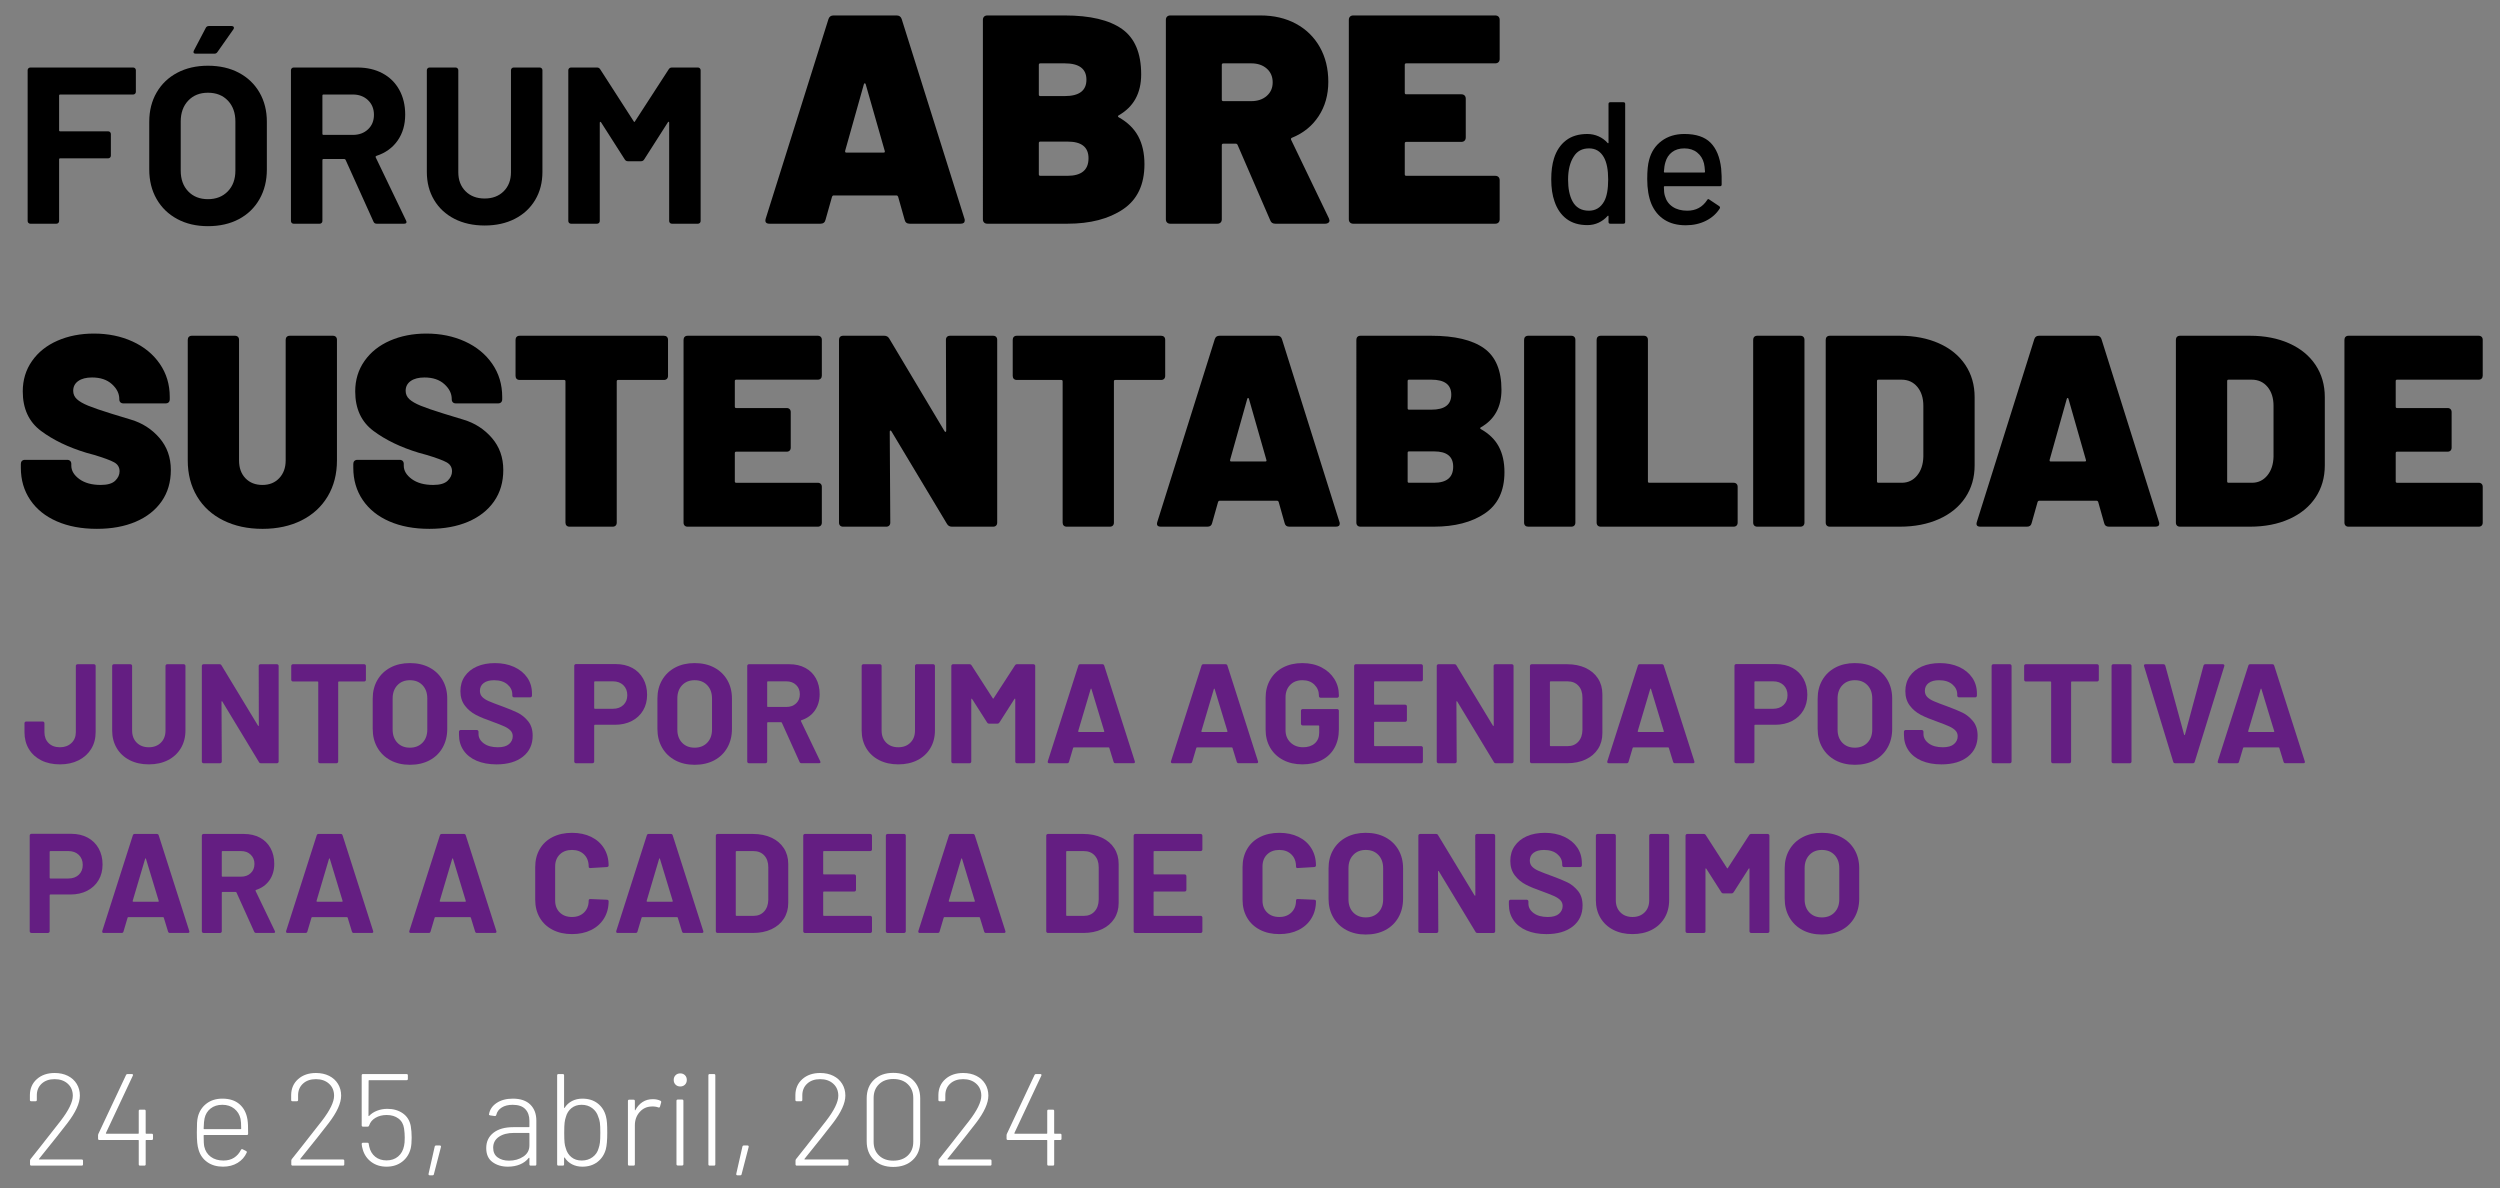 <?xml version="1.0" encoding="utf-8"?>
<!-- Generator: Adobe Illustrator 14.0.0, SVG Export Plug-In . SVG Version: 6.00 Build 43363)  -->
<!DOCTYPE svg PUBLIC "-//W3C//DTD SVG 1.1//EN" "http://www.w3.org/Graphics/SVG/1.1/DTD/svg11.dtd">
<svg version="1.1" id="título" xmlns="http://www.w3.org/2000/svg" xmlns:xlink="http://www.w3.org/1999/xlink" x="0px" y="0px"
	 width="707px" height="336px" viewBox="0 0 707 336" enable-background="new 0 0 707 336" xml:space="preserve">
<rect x="0" y="0" width="707" height="336" fill="#808080" stroke="none"/>
<g>
	<path d="M38.201,26.508c-0.147,0.148-0.326,0.221-0.536,0.221H17.03c-0.211,0-0.315,0.105-0.315,0.316v9.781
		c0,0.211,0.104,0.314,0.315,0.314h13.567c0.21,0,0.389,0.074,0.536,0.222s0.221,0.326,0.221,0.536v6.121
		c0,0.211-0.073,0.39-0.221,0.537s-0.326,0.221-0.536,0.221H17.03c-0.211,0-0.315,0.105-0.315,0.314V62.51
		c0,0.211-0.074,0.389-0.221,0.536c-0.148,0.147-0.326,0.221-0.537,0.221H8.574c-0.211,0-0.39-0.073-0.536-0.221
		c-0.148-0.147-0.221-0.325-0.221-0.536V19.851c0-0.21,0.072-0.388,0.221-0.536c0.146-0.146,0.325-0.221,0.536-0.221h29.091
		c0.21,0,0.389,0.074,0.536,0.221c0.147,0.148,0.222,0.326,0.222,0.536v6.121C38.423,26.184,38.349,26.361,38.201,26.508z"/>
	<path d="M50.129,61.941c-2.504-1.346-4.449-3.229-5.838-5.648c-1.388-2.418-2.082-5.205-2.082-8.361V34.428
		c0-3.113,0.694-5.869,2.082-8.267c1.389-2.397,3.334-4.259,5.838-5.585c2.502-1.324,5.396-1.987,8.677-1.987
		c3.322,0,6.236,0.663,8.739,1.987c2.503,1.326,4.449,3.188,5.838,5.585c1.388,2.397,2.082,5.153,2.082,8.267v13.504
		c0,3.156-0.694,5.954-2.082,8.394c-1.389,2.44-3.335,4.323-5.838,5.647c-2.503,1.326-5.417,1.988-8.739,1.988
		C55.524,63.961,52.631,63.287,50.129,61.941z M64.422,54.116c1.43-1.472,2.146-3.429,2.146-5.868V34.365
		c0-2.439-0.705-4.406-2.114-5.9c-1.41-1.493-3.292-2.24-5.647-2.24c-2.314,0-4.176,0.747-5.585,2.24
		c-1.41,1.494-2.114,3.461-2.114,5.9v13.883c0,2.439,0.704,4.396,2.114,5.868c1.409,1.474,3.271,2.209,5.585,2.209
		C61.118,56.325,62.991,55.59,64.422,54.116z M54.767,14.929c-0.085-0.168-0.063-0.379,0.063-0.632l3.344-6.373
		c0.168-0.379,0.483-0.568,0.947-0.568h6.373c0.294,0,0.494,0.096,0.6,0.285c0.104,0.188,0.073,0.41-0.095,0.662l-4.48,6.373
		c-0.211,0.338-0.505,0.506-0.883,0.506h-5.301C55.04,15.182,54.851,15.098,54.767,14.929z"/>
	<path d="M105.628,62.699l-7.889-17.48c-0.085-0.168-0.211-0.252-0.378-0.252h-5.869c-0.211,0-0.315,0.105-0.315,0.314V62.51
		c0,0.211-0.074,0.389-0.221,0.536c-0.148,0.147-0.326,0.221-0.537,0.221h-7.383c-0.211,0-0.39-0.073-0.536-0.221
		c-0.148-0.147-0.221-0.325-0.221-0.536V19.851c0-0.21,0.072-0.388,0.221-0.536c0.146-0.146,0.325-0.221,0.536-0.221h18.048
		c2.691,0,5.059,0.547,7.1,1.641c2.04,1.094,3.617,2.65,4.732,4.67c1.114,2.02,1.672,4.354,1.672,7.004
		c0,2.861-0.716,5.313-2.146,7.352c-1.431,2.041-3.429,3.482-5.994,4.323c-0.212,0.085-0.274,0.231-0.189,0.441l8.582,17.858
		c0.084,0.169,0.126,0.295,0.126,0.379c0,0.338-0.231,0.505-0.694,0.505h-7.762C106.09,63.267,105.795,63.077,105.628,62.699z
		 M91.177,27.045v10.791c0,0.211,0.104,0.314,0.315,0.314h8.267c1.767,0,3.207-0.525,4.322-1.577
		c1.114-1.051,1.673-2.419,1.673-4.102s-0.559-3.061-1.673-4.134c-1.115-1.072-2.556-1.609-4.322-1.609h-8.267
		C91.281,26.729,91.177,26.834,91.177,27.045z"/>
	<path d="M128.503,61.879c-2.461-1.263-4.376-3.039-5.742-5.333c-1.368-2.292-2.051-4.933-2.051-7.919V19.851
		c0-0.21,0.072-0.388,0.221-0.536c0.146-0.146,0.325-0.221,0.536-0.221h7.383c0.21,0,0.389,0.074,0.537,0.221
		c0.146,0.148,0.221,0.326,0.221,0.536v28.839c0,2.23,0.684,4.029,2.051,5.396c1.366,1.368,3.165,2.051,5.396,2.051
		c2.229,0,4.027-0.683,5.396-2.051c1.366-1.366,2.051-3.165,2.051-5.396V19.851c0-0.21,0.072-0.388,0.221-0.536
		c0.146-0.146,0.325-0.221,0.536-0.221h7.384c0.21,0,0.388,0.074,0.536,0.221c0.146,0.148,0.221,0.326,0.221,0.536v28.776
		c0,2.986-0.685,5.627-2.051,7.919c-1.368,2.294-3.281,4.07-5.742,5.333c-2.462,1.262-5.312,1.893-8.551,1.893
		C133.813,63.771,130.964,63.141,128.503,61.879z"/>
	<path d="M189.997,19.094h7.383c0.21,0,0.389,0.074,0.536,0.221c0.147,0.148,0.221,0.326,0.221,0.536V62.51
		c0,0.211-0.073,0.389-0.221,0.536s-0.326,0.221-0.536,0.221h-7.383c-0.211,0-0.39-0.073-0.537-0.221s-0.221-0.325-0.221-0.536
		V34.68c0-0.167-0.042-0.252-0.126-0.252c-0.085,0-0.169,0.063-0.253,0.189l-6.688,10.475c-0.211,0.338-0.505,0.506-0.884,0.506
		h-3.723c-0.379,0-0.674-0.168-0.884-0.506l-6.688-10.475c-0.085-0.127-0.169-0.179-0.253-0.158
		c-0.085,0.021-0.126,0.117-0.126,0.284V62.51c0,0.211-0.074,0.389-0.221,0.536c-0.148,0.147-0.326,0.221-0.537,0.221h-7.383
		c-0.211,0-0.39-0.073-0.536-0.221c-0.148-0.147-0.221-0.325-0.221-0.536V19.851c0-0.21,0.072-0.388,0.221-0.536
		c0.146-0.146,0.325-0.221,0.536-0.221h7.383c0.379,0,0.673,0.168,0.884,0.504l9.466,14.704c0.126,0.253,0.252,0.253,0.379,0
		l9.528-14.704C189.323,19.262,189.618,19.094,189.997,19.094z"/>
	<path d="M255.835,62.173l-1.851-6.563c-0.113-0.223-0.253-0.336-0.421-0.336h-17.837c-0.169,0-0.31,0.113-0.421,0.336l-1.852,6.563
		c-0.168,0.729-0.646,1.094-1.43,1.094h-14.388c-1.01,0-1.375-0.476-1.094-1.431l17.753-56.457c0.224-0.674,0.7-1.01,1.431-1.01
		h17.837c0.729,0,1.206,0.336,1.431,1.01l17.753,56.457c0.056,0.113,0.084,0.281,0.084,0.506c0,0.617-0.393,0.925-1.178,0.925
		h-14.388C256.479,63.267,256.004,62.902,255.835,62.173z M239.344,43.157h10.518c0.337,0,0.448-0.168,0.337-0.505l-5.385-18.848
		c-0.057-0.168-0.141-0.252-0.253-0.252c-0.113,0-0.197,0.084-0.252,0.252l-5.301,18.848
		C238.951,42.989,239.063,43.157,239.344,43.157z"/>
	<path d="M316.33,33.145c2.524,1.402,4.375,3.197,5.554,5.385c1.178,2.188,1.767,4.825,1.767,7.91c0,5.777-2.02,10.026-6.059,12.746
		c-4.038,2.722-9.284,4.081-15.733,4.081h-22.633c-0.394,0-0.702-0.112-0.926-0.337c-0.225-0.223-0.337-0.532-0.337-0.926V5.631
		c0-0.392,0.112-0.7,0.337-0.926c0.224-0.223,0.532-0.336,0.926-0.336h21.876c7.179,0,12.578,1.276,16.196,3.828
		c3.618,2.553,5.427,6.83,5.427,12.832c0,5.329-2.132,9.199-6.395,11.611C316.105,32.809,316.105,32.977,316.33,33.145z
		 M293.781,18.336v8.414c0,0.281,0.14,0.421,0.421,0.421h6.899c4.094,0,6.142-1.542,6.142-4.628c0-3.084-2.048-4.627-6.142-4.627
		h-6.899C293.921,17.916,293.781,18.057,293.781,18.336z M307.832,44.756c0-3.141-1.964-4.712-5.89-4.712h-7.74
		c-0.281,0-0.421,0.142-0.421,0.421v8.834c0,0.282,0.14,0.422,0.421,0.422h7.656C305.841,49.721,307.832,48.066,307.832,44.756z"/>
	<path d="M359.24,62.342l-9.256-21.372c-0.113-0.224-0.281-0.337-0.505-0.337h-3.533c-0.281,0-0.421,0.141-0.421,0.421v20.95
		c0,0.394-0.113,0.703-0.337,0.926c-0.225,0.225-0.533,0.337-0.926,0.337H330.97c-0.394,0-0.702-0.112-0.926-0.337
		c-0.225-0.223-0.337-0.532-0.337-0.926V5.631c0-0.392,0.112-0.7,0.337-0.926c0.224-0.223,0.532-0.336,0.926-0.336h25.493
		c3.814,0,7.165,0.786,10.055,2.355c2.889,1.571,5.133,3.773,6.731,6.605c1.599,2.833,2.397,6.1,2.397,9.803
		c0,3.701-0.912,6.941-2.734,9.717c-1.823,2.777-4.333,4.811-7.53,6.101c-0.281,0.113-0.365,0.31-0.252,0.589l10.686,22.213
		c0.111,0.337,0.168,0.533,0.168,0.59c0,0.281-0.113,0.504-0.337,0.672c-0.225,0.169-0.505,0.253-0.841,0.253H360.67
		C359.94,63.267,359.463,62.959,359.24,62.342z M345.525,18.336v9.845c0,0.281,0.14,0.421,0.421,0.421h7.908
		c1.795,0,3.253-0.49,4.376-1.473c1.121-0.98,1.683-2.258,1.683-3.828c0-1.627-0.562-2.931-1.683-3.912
		c-1.123-0.981-2.581-1.473-4.376-1.473h-7.908C345.665,17.916,345.525,18.057,345.525,18.336z"/>
	<path d="M423.773,17.579c-0.226,0.225-0.534,0.337-0.926,0.337H397.69c-0.281,0-0.421,0.141-0.421,0.42v7.909
		c0,0.282,0.14,0.421,0.421,0.421h15.565c0.392,0,0.7,0.113,0.926,0.336c0.223,0.226,0.336,0.534,0.336,0.926v10.938
		c0,0.394-0.113,0.702-0.336,0.925c-0.226,0.226-0.534,0.338-0.926,0.338H397.69c-0.281,0-0.421,0.141-0.421,0.42v8.75
		c0,0.282,0.14,0.422,0.421,0.422h25.157c0.392,0,0.7,0.112,0.926,0.336c0.223,0.225,0.336,0.533,0.336,0.926v11.021
		c0,0.394-0.113,0.703-0.336,0.926c-0.226,0.225-0.534,0.337-0.926,0.337h-40.134c-0.394,0-0.702-0.112-0.926-0.337
		c-0.225-0.223-0.337-0.532-0.337-0.926V5.631c0-0.392,0.112-0.7,0.337-0.926c0.224-0.223,0.532-0.336,0.926-0.336h40.134
		c0.392,0,0.7,0.113,0.926,0.336c0.223,0.226,0.336,0.534,0.336,0.926v11.022C424.109,17.047,423.996,17.355,423.773,17.579z"/>
	<path d="M455.38,28.91h3.73c0.327,0,0.491,0.164,0.491,0.49v33.375c0,0.328-0.164,0.491-0.491,0.491h-3.73
		c-0.327,0-0.49-0.163-0.49-0.491v-1.619c0-0.065-0.024-0.114-0.074-0.147c-0.049-0.032-0.106-0.017-0.171,0.05
		c-0.721,0.818-1.571,1.455-2.553,1.914c-0.981,0.457-2.045,0.687-3.19,0.687c-2.355,0-4.312-0.581-5.865-1.742
		s-2.691-2.806-3.411-4.933c-0.621-1.734-0.933-3.828-0.933-6.283c0-2.289,0.262-4.27,0.786-5.938
		c0.687-2.16,1.815-3.846,3.386-5.057c1.571-1.209,3.583-1.815,6.037-1.815c1.112,0,2.168,0.221,3.166,0.663
		c0.998,0.441,1.856,1.072,2.577,1.889c0.064,0.066,0.122,0.082,0.171,0.049c0.05-0.031,0.074-0.08,0.074-0.146V29.4
		C454.89,29.074,455.053,28.91,455.38,28.91z M454.791,50.751c0-2.749-0.409-4.843-1.227-6.282c-0.949-1.669-2.34-2.504-4.172-2.504
		c-1.963,0-3.42,0.785-4.368,2.356c-1.048,1.637-1.57,3.796-1.57,6.479c0,2.521,0.408,4.549,1.227,6.087
		c0.948,1.799,2.503,2.699,4.663,2.699c1.896,0,3.337-0.884,4.318-2.65C454.415,55.561,454.791,53.5,454.791,50.751z"/>
	<path d="M486.889,52.174c0,0.328-0.164,0.491-0.49,0.491h-15.657c-0.131,0-0.196,0.065-0.196,0.196
		c0,1.113,0.099,1.963,0.295,2.553c0.359,1.309,1.087,2.331,2.184,3.066c1.097,0.736,2.479,1.105,4.147,1.105
		c2.421,0,4.286-0.998,5.596-2.994c0.163-0.327,0.376-0.376,0.638-0.147l2.798,1.865c0.229,0.196,0.277,0.409,0.147,0.638
		c-0.917,1.473-2.218,2.635-3.902,3.484c-1.686,0.852-3.591,1.277-5.718,1.277c-2.389,0-4.401-0.523-6.037-1.571
		c-1.637-1.047-2.863-2.535-3.681-4.466c-0.785-1.931-1.179-4.271-1.179-7.02c0-2.388,0.18-4.203,0.54-5.447
		c0.589-2.258,1.768-4.041,3.534-5.35s3.909-1.964,6.43-1.964c3.305,0,5.774,0.827,7.411,2.479c1.636,1.653,2.634,4.082,2.994,7.288
		C486.872,49.001,486.921,50.506,486.889,52.174z M472.852,43.021c-0.916,0.704-1.538,1.645-1.864,2.822
		c-0.229,0.72-0.377,1.637-0.442,2.749c0,0.131,0.065,0.195,0.196,0.195h11.24c0.13,0,0.196-0.064,0.196-0.195
		c-0.066-1.08-0.164-1.882-0.295-2.405c-0.327-1.276-0.974-2.298-1.938-3.067c-0.966-0.77-2.168-1.154-3.607-1.154
		C474.93,41.965,473.768,42.317,472.852,43.021z"/>
	<path d="M16.077,147.439c-3.24-1.414-5.746-3.433-7.521-6.055c-1.773-2.623-2.661-5.656-2.661-9.102v-1.08
		c0-0.359,0.103-0.643,0.309-0.848c0.205-0.205,0.488-0.309,0.849-0.309h11.955c0.358,0,0.642,0.104,0.848,0.309
		c0.205,0.205,0.309,0.488,0.309,0.848v0.463c0,1.44,0.759,2.713,2.275,3.818s3.535,1.658,6.055,1.658
		c1.901,0,3.265-0.398,4.088-1.195c0.821-0.797,1.233-1.684,1.233-2.661c0-1.13-0.514-1.979-1.542-2.546
		c-1.029-0.564-2.905-1.259-5.63-2.082l-2.237-0.617c-5.09-1.543-9.358-3.598-12.803-6.17c-3.445-2.57-5.168-6.298-5.168-11.184
		c0-3.239,0.874-6.105,2.623-8.6c1.747-2.494,4.151-4.408,7.211-5.746c3.059-1.336,6.49-2.006,10.297-2.006
		c4.01,0,7.647,0.746,10.913,2.237c3.265,1.491,5.835,3.6,7.713,6.324c1.876,2.726,2.814,5.837,2.814,9.333v0.693
		c0,0.361-0.104,0.645-0.308,0.849c-0.207,0.206-0.49,0.309-0.849,0.309H34.896c-0.36,0-0.644-0.103-0.849-0.309
		c-0.206-0.204-0.309-0.487-0.309-0.849v-0.076c0-1.543-0.693-2.943-2.082-4.204c-1.389-1.259-3.266-1.89-5.63-1.89
		c-1.646,0-2.944,0.335-3.896,1.003c-0.952,0.669-1.427,1.595-1.427,2.776c0,0.926,0.348,1.71,1.041,2.353
		c0.694,0.644,1.761,1.261,3.201,1.851c1.438,0.592,3.65,1.35,6.633,2.275c0.411,0.154,2.224,0.707,5.438,1.658
		c3.213,0.952,5.9,2.674,8.06,5.168c2.16,2.494,3.239,5.515,3.239,9.063c0,3.445-0.875,6.414-2.622,8.908
		c-1.748,2.494-4.191,4.41-7.327,5.746c-3.137,1.338-6.787,2.006-10.952,2.006C23.096,149.561,19.316,148.854,16.077,147.439z"/>
	<path d="M63.162,147.169c-3.214-1.593-5.695-3.856-7.443-6.787s-2.622-6.325-2.622-10.181V96.11c0-0.358,0.103-0.642,0.309-0.849
		c0.205-0.205,0.488-0.309,0.849-0.309h12.186c0.359,0,0.643,0.104,0.849,0.309c0.205,0.207,0.309,0.49,0.309,0.849v34.091
		c0,2.108,0.604,3.792,1.813,5.052c1.208,1.261,2.815,1.89,4.82,1.89c1.954,0,3.535-0.643,4.743-1.928s1.813-2.957,1.813-5.014
		V96.11c0-0.358,0.103-0.642,0.309-0.849c0.205-0.205,0.488-0.309,0.849-0.309h12.187c0.358,0,0.642,0.104,0.848,0.309
		c0.205,0.207,0.309,0.49,0.309,0.849v34.091c0,3.855-0.875,7.25-2.622,10.181c-1.749,2.931-4.217,5.194-7.404,6.787
		c-3.188,1.595-6.864,2.392-11.029,2.392S66.375,148.764,63.162,147.169z"/>
	<path d="M110.093,147.439c-3.24-1.414-5.746-3.433-7.521-6.055c-1.773-2.623-2.661-5.656-2.661-9.102v-1.08
		c0-0.359,0.103-0.643,0.309-0.848c0.205-0.205,0.488-0.309,0.849-0.309h11.955c0.358,0,0.642,0.104,0.848,0.309
		c0.205,0.205,0.309,0.488,0.309,0.848v0.463c0,1.44,0.759,2.713,2.275,3.818s3.535,1.658,6.055,1.658
		c1.901,0,3.265-0.398,4.088-1.195c0.821-0.797,1.233-1.684,1.233-2.661c0-1.13-0.514-1.979-1.542-2.546
		c-1.029-0.564-2.905-1.259-5.63-2.082l-2.237-0.617c-5.09-1.543-9.358-3.598-12.803-6.17c-3.445-2.57-5.168-6.298-5.168-11.184
		c0-3.239,0.874-6.105,2.623-8.6c1.747-2.494,4.151-4.408,7.211-5.746c3.059-1.336,6.49-2.006,10.297-2.006
		c4.01,0,7.647,0.746,10.913,2.237c3.265,1.491,5.835,3.6,7.713,6.324c1.876,2.726,2.814,5.837,2.814,9.333v0.693
		c0,0.361-0.104,0.645-0.308,0.849c-0.207,0.206-0.49,0.309-0.849,0.309h-11.955c-0.36,0-0.644-0.103-0.849-0.309
		c-0.206-0.204-0.309-0.487-0.309-0.849v-0.076c0-1.543-0.693-2.943-2.082-4.204c-1.389-1.259-3.266-1.89-5.63-1.89
		c-1.646,0-2.944,0.335-3.896,1.003c-0.952,0.669-1.427,1.595-1.427,2.776c0,0.926,0.348,1.71,1.041,2.353
		c0.694,0.644,1.761,1.261,3.201,1.851c1.438,0.592,3.65,1.35,6.633,2.275c0.411,0.154,2.224,0.707,5.438,1.658
		c3.213,0.952,5.9,2.674,8.06,5.168c2.16,2.494,3.239,5.515,3.239,9.063c0,3.445-0.875,6.414-2.622,8.908
		c-1.748,2.494-4.191,4.41-7.327,5.746c-3.137,1.338-6.787,2.006-10.952,2.006C117.111,149.561,113.332,148.854,110.093,147.439z"/>
	<path d="M188.606,95.262c0.205,0.207,0.309,0.49,0.309,0.849v10.181c0,0.36-0.104,0.644-0.309,0.849
		c-0.206,0.206-0.489,0.309-0.848,0.309h-12.958c-0.258,0-0.386,0.129-0.386,0.386v39.952c0,0.36-0.104,0.644-0.308,0.849
		c-0.207,0.205-0.49,0.309-0.849,0.309h-12.187c-0.36,0-0.644-0.104-0.849-0.309c-0.206-0.205-0.308-0.488-0.308-0.849v-39.952
		c0-0.257-0.129-0.386-0.386-0.386h-12.572c-0.36,0-0.644-0.103-0.848-0.309c-0.207-0.205-0.309-0.488-0.309-0.849V96.11
		c0-0.358,0.102-0.642,0.309-0.849c0.204-0.205,0.487-0.309,0.848-0.309h40.801C188.117,94.953,188.4,95.057,188.606,95.262z"/>
	<path d="M232.105,107.063c-0.206,0.206-0.489,0.309-0.849,0.309h-23.061c-0.258,0-0.386,0.129-0.386,0.386v7.25
		c0,0.258,0.128,0.386,0.386,0.386h14.269c0.359,0,0.643,0.104,0.849,0.309c0.204,0.205,0.308,0.488,0.308,0.848v10.027
		c0,0.359-0.104,0.643-0.308,0.848c-0.206,0.207-0.489,0.309-0.849,0.309h-14.269c-0.258,0-0.386,0.129-0.386,0.386v8.021
		c0,0.258,0.128,0.386,0.386,0.386h23.061c0.359,0,0.643,0.104,0.849,0.309c0.205,0.206,0.309,0.489,0.309,0.848v10.104
		c0,0.36-0.104,0.644-0.309,0.849c-0.206,0.205-0.489,0.309-0.849,0.309h-36.789c-0.36,0-0.644-0.104-0.849-0.309
		c-0.206-0.205-0.309-0.488-0.309-0.849V96.11c0-0.358,0.103-0.642,0.309-0.849c0.205-0.205,0.488-0.309,0.849-0.309h36.789
		c0.359,0,0.643,0.104,0.849,0.309c0.205,0.207,0.309,0.49,0.309,0.849v10.104C232.414,106.574,232.311,106.857,232.105,107.063z"/>
	<path d="M267.814,95.262c0.205-0.205,0.488-0.309,0.849-0.309h12.187c0.358,0,0.642,0.104,0.848,0.309
		c0.205,0.207,0.309,0.49,0.309,0.849v51.676c0,0.36-0.104,0.644-0.309,0.849c-0.206,0.205-0.489,0.309-0.848,0.309h-11.646
		c-0.617,0-1.08-0.258-1.389-0.771l-15.733-26.224c-0.104-0.154-0.206-0.218-0.309-0.192c-0.104,0.025-0.154,0.142-0.154,0.347
		l0.154,25.684c0,0.36-0.104,0.644-0.309,0.849c-0.206,0.205-0.489,0.309-0.849,0.309H238.43c-0.36,0-0.644-0.104-0.849-0.309
		c-0.206-0.205-0.309-0.488-0.309-0.849V96.11c0-0.358,0.103-0.642,0.309-0.849c0.205-0.205,0.488-0.309,0.849-0.309h11.646
		c0.617,0,1.08,0.258,1.389,0.771l15.657,26.224c0.103,0.154,0.204,0.22,0.309,0.192c0.102-0.025,0.153-0.141,0.153-0.347
		l-0.076-25.684C267.507,95.752,267.608,95.469,267.814,95.262z"/>
	<path d="M329.207,95.262c0.205,0.207,0.309,0.49,0.309,0.849v10.181c0,0.36-0.104,0.644-0.309,0.849
		c-0.206,0.206-0.489,0.309-0.848,0.309h-12.958c-0.258,0-0.386,0.129-0.386,0.386v39.952c0,0.36-0.104,0.644-0.308,0.849
		c-0.207,0.205-0.489,0.309-0.849,0.309h-12.187c-0.36,0-0.644-0.104-0.849-0.309c-0.206-0.205-0.308-0.488-0.308-0.849v-39.952
		c0-0.257-0.129-0.386-0.386-0.386h-12.572c-0.36,0-0.644-0.103-0.848-0.309c-0.207-0.205-0.309-0.488-0.309-0.849V96.11
		c0-0.358,0.102-0.642,0.309-0.849c0.204-0.205,0.487-0.309,0.848-0.309h40.801C328.718,94.953,329.001,95.057,329.207,95.262z"/>
	<path d="M363.297,147.94l-1.696-6.017c-0.104-0.205-0.231-0.309-0.386-0.309h-16.352c-0.153,0-0.283,0.104-0.385,0.309
		l-1.697,6.017c-0.154,0.669-0.592,1.003-1.312,1.003h-13.188c-0.926,0-1.261-0.437-1.003-1.312l16.274-51.753
		c0.205-0.617,0.643-0.926,1.311-0.926h16.352c0.667,0,1.104,0.309,1.311,0.926l16.274,51.753c0.051,0.104,0.077,0.258,0.077,0.462
		c0,0.566-0.36,0.85-1.08,0.85h-13.188C363.888,148.943,363.451,148.609,363.297,147.94z M348.181,130.51h9.641
		c0.309,0,0.411-0.154,0.309-0.463l-4.937-17.277c-0.052-0.154-0.129-0.23-0.231-0.23c-0.104,0-0.181,0.076-0.231,0.23
		l-4.858,17.277C347.82,130.355,347.922,130.51,348.181,130.51z"/>
	<path d="M418.75,121.331c2.313,1.286,4.011,2.931,5.091,4.937c1.079,2.005,1.619,4.422,1.619,7.25
		c0,5.297-1.851,9.191-5.553,11.685c-3.702,2.495-8.511,3.741-14.423,3.741h-20.747c-0.36,0-0.644-0.104-0.849-0.309
		c-0.206-0.205-0.309-0.488-0.309-0.849V96.11c0-0.358,0.103-0.642,0.309-0.849c0.205-0.205,0.488-0.309,0.849-0.309h20.053
		c6.581,0,11.53,1.17,14.847,3.51s4.975,6.261,4.975,11.762c0,4.886-1.954,8.434-5.861,10.644
		C418.544,121.022,418.544,121.177,418.75,121.331z M398.08,107.757v7.712c0,0.259,0.128,0.387,0.386,0.387h6.324
		c3.753,0,5.63-1.414,5.63-4.242s-1.877-4.242-5.63-4.242h-6.324C398.208,107.371,398.08,107.5,398.08,107.757z M410.96,131.975
		c0-2.879-1.8-4.318-5.398-4.318h-7.096c-0.258,0-0.386,0.129-0.386,0.385v8.099c0,0.258,0.128,0.386,0.386,0.386h7.019
		C409.135,136.525,410.96,135.01,410.96,131.975z"/>
	<path d="M431.321,148.635c-0.206-0.205-0.309-0.488-0.309-0.849V96.11c0-0.358,0.103-0.642,0.309-0.849
		c0.205-0.205,0.488-0.309,0.849-0.309h12.186c0.359,0,0.643,0.104,0.849,0.309c0.205,0.207,0.309,0.49,0.309,0.849v51.676
		c0,0.36-0.104,0.644-0.309,0.849c-0.206,0.205-0.489,0.309-0.849,0.309H432.17C431.81,148.943,431.526,148.84,431.321,148.635z"/>
	<path d="M451.836,148.635c-0.206-0.205-0.309-0.488-0.309-0.849V96.11c0-0.358,0.103-0.642,0.309-0.849
		c0.205-0.205,0.488-0.309,0.849-0.309h12.186c0.359,0,0.643,0.104,0.849,0.309c0.205,0.207,0.309,0.49,0.309,0.849v40.029
		c0,0.258,0.128,0.386,0.386,0.386h23.832c0.359,0,0.643,0.104,0.849,0.309c0.205,0.206,0.309,0.489,0.309,0.848v10.104
		c0,0.36-0.104,0.644-0.309,0.849c-0.206,0.205-0.489,0.309-0.849,0.309h-37.561C452.324,148.943,452.041,148.84,451.836,148.635z"
		/>
	<path d="M496.106,148.635c-0.206-0.205-0.309-0.488-0.309-0.849V96.11c0-0.358,0.103-0.642,0.309-0.849
		c0.205-0.205,0.488-0.309,0.849-0.309h12.186c0.359,0,0.643,0.104,0.849,0.309c0.205,0.207,0.309,0.49,0.309,0.849v51.676
		c0,0.36-0.104,0.644-0.309,0.849c-0.206,0.205-0.489,0.309-0.849,0.309h-12.186C496.595,148.943,496.312,148.84,496.106,148.635z"
		/>
	<path d="M516.621,148.635c-0.206-0.205-0.309-0.488-0.309-0.849V96.11c0-0.358,0.103-0.642,0.309-0.849
		c0.205-0.205,0.488-0.309,0.849-0.309h19.821c4.165,0,7.854,0.721,11.067,2.16c3.213,1.439,5.694,3.471,7.443,6.093
		c1.747,2.622,2.622,5.657,2.622,9.101v19.283c0,3.445-0.875,6.479-2.622,9.101c-1.749,2.622-4.23,4.653-7.443,6.093
		c-3.214,1.44-6.902,2.16-11.067,2.16H517.47C517.109,148.943,516.826,148.84,516.621,148.635z M531.198,136.525h6.633
		c1.747,0,3.188-0.682,4.319-2.044c1.13-1.362,1.722-3.149,1.773-5.36v-14.346c0-2.211-0.566-3.998-1.696-5.36
		c-1.132-1.362-2.623-2.044-4.474-2.044h-6.556c-0.258,0-0.386,0.129-0.386,0.386v28.383
		C530.813,136.397,530.94,136.525,531.198,136.525z"/>
	<path d="M595.06,147.94l-1.696-6.017c-0.104-0.205-0.231-0.309-0.386-0.309h-16.352c-0.153,0-0.283,0.104-0.385,0.309l-1.697,6.017
		c-0.154,0.669-0.592,1.003-1.312,1.003h-13.188c-0.926,0-1.261-0.437-1.003-1.312l16.274-51.753
		c0.205-0.617,0.643-0.926,1.311-0.926h16.352c0.667,0,1.104,0.309,1.311,0.926l16.274,51.753c0.051,0.104,0.077,0.258,0.077,0.462
		c0,0.566-0.36,0.85-1.08,0.85h-13.188C595.65,148.943,595.214,148.609,595.06,147.94z M579.943,130.51h9.641
		c0.309,0,0.411-0.154,0.309-0.463l-4.937-17.277c-0.052-0.154-0.129-0.23-0.231-0.23c-0.104,0-0.181,0.076-0.231,0.23
		l-4.858,17.277C579.583,130.355,579.685,130.51,579.943,130.51z"/>
	<path d="M615.651,148.635c-0.206-0.205-0.309-0.488-0.309-0.849V96.11c0-0.358,0.103-0.642,0.309-0.849
		c0.205-0.205,0.488-0.309,0.849-0.309h19.821c4.165,0,7.854,0.721,11.067,2.16c3.213,1.439,5.694,3.471,7.443,6.093
		c1.747,2.622,2.622,5.657,2.622,9.101v19.283c0,3.445-0.875,6.479-2.622,9.101c-1.749,2.622-4.23,4.653-7.443,6.093
		c-3.214,1.44-6.902,2.16-11.067,2.16H616.5C616.14,148.943,615.856,148.84,615.651,148.635z M630.229,136.525h6.633
		c1.747,0,3.188-0.682,4.319-2.044c1.13-1.362,1.722-3.149,1.773-5.36v-14.346c0-2.211-0.566-3.998-1.696-5.36
		c-1.132-1.362-2.623-2.044-4.474-2.044h-6.556c-0.258,0-0.386,0.129-0.386,0.386v28.383
		C629.843,136.397,629.971,136.525,630.229,136.525z"/>
	<path d="M701.803,107.063c-0.206,0.206-0.489,0.309-0.849,0.309h-23.061c-0.258,0-0.386,0.129-0.386,0.386v7.25
		c0,0.258,0.128,0.386,0.386,0.386h14.269c0.359,0,0.643,0.104,0.849,0.309c0.204,0.205,0.308,0.488,0.308,0.848v10.027
		c0,0.359-0.104,0.643-0.308,0.848c-0.206,0.207-0.489,0.309-0.849,0.309h-14.269c-0.258,0-0.386,0.129-0.386,0.386v8.021
		c0,0.258,0.128,0.386,0.386,0.386h23.061c0.359,0,0.643,0.104,0.849,0.309c0.205,0.206,0.309,0.489,0.309,0.848v10.104
		c0,0.36-0.104,0.644-0.309,0.849c-0.206,0.205-0.489,0.309-0.849,0.309h-36.789c-0.36,0-0.644-0.104-0.849-0.309
		c-0.206-0.205-0.309-0.488-0.309-0.849V96.11c0-0.358,0.103-0.642,0.309-0.849c0.205-0.205,0.488-0.309,0.849-0.309h36.789
		c0.359,0,0.643,0.104,0.849,0.309c0.205,0.207,0.309,0.49,0.309,0.849v10.104C702.111,106.574,702.008,106.857,701.803,107.063z"/>
</g>
<g>
	<g>
		<path fill="#641E82" d="M11.662,215.023c-1.507-0.76-2.674-1.826-3.5-3.199c-0.827-1.374-1.24-2.967-1.24-4.78v-2.521
			c0-0.133,0.047-0.246,0.141-0.34c0.093-0.093,0.206-0.14,0.34-0.14h4.68c0.133,0,0.246,0.047,0.34,0.14
			c0.094,0.094,0.141,0.207,0.141,0.34v2.521c0,1.28,0.393,2.313,1.18,3.1c0.786,0.787,1.859,1.181,3.22,1.181
			c1.307,0,2.38-0.394,3.22-1.181c0.84-0.786,1.261-1.819,1.261-3.1v-18.72c0-0.134,0.046-0.247,0.14-0.341
			c0.093-0.093,0.206-0.14,0.34-0.14h4.64c0.134,0,0.247,0.047,0.341,0.14c0.093,0.094,0.14,0.207,0.14,0.341v18.72
			c0,1.813-0.427,3.406-1.28,4.78c-0.854,1.373-2.04,2.439-3.56,3.199c-1.521,0.761-3.267,1.141-5.24,1.141
			C14.936,216.164,13.168,215.784,11.662,215.023z"/>
		<path fill="#641E82" d="M36.661,214.964c-1.56-0.8-2.773-1.927-3.64-3.38c-0.867-1.453-1.3-3.127-1.3-5.021v-18.239
			c0-0.134,0.046-0.247,0.14-0.341c0.093-0.093,0.206-0.14,0.34-0.14h4.681c0.133,0,0.246,0.047,0.34,0.14
			c0.093,0.094,0.14,0.207,0.14,0.341v18.279c0,1.414,0.434,2.554,1.3,3.42c0.866,0.867,2.007,1.301,3.42,1.301
			s2.554-0.434,3.42-1.301c0.866-0.866,1.301-2.006,1.301-3.42v-18.279c0-0.134,0.046-0.247,0.14-0.341
			c0.093-0.093,0.206-0.14,0.34-0.14h4.68c0.134,0,0.246,0.047,0.34,0.14c0.094,0.094,0.141,0.207,0.141,0.341v18.239
			c0,1.894-0.434,3.567-1.3,5.021c-0.867,1.453-2.08,2.58-3.641,3.38c-1.56,0.8-3.366,1.2-5.42,1.2S38.222,215.764,36.661,214.964z"
			/>
		<path fill="#641E82" d="M73.302,187.983c0.093-0.093,0.206-0.14,0.34-0.14h4.68c0.133,0,0.246,0.047,0.34,0.14
			c0.094,0.094,0.141,0.207,0.141,0.341v27.039c0,0.134-0.047,0.247-0.141,0.341s-0.207,0.14-0.34,0.14h-4.52
			c-0.268,0-0.454-0.106-0.561-0.32l-10.359-17.12c-0.054-0.079-0.107-0.112-0.16-0.1c-0.054,0.014-0.08,0.074-0.08,0.18l0.08,16.88
			c0,0.134-0.047,0.247-0.141,0.341s-0.206,0.14-0.34,0.14h-4.68c-0.134,0-0.247-0.046-0.34-0.14
			c-0.094-0.094-0.14-0.207-0.14-0.341v-27.039c0-0.134,0.046-0.247,0.14-0.341c0.093-0.093,0.206-0.14,0.34-0.14h4.52
			c0.267,0,0.453,0.106,0.561,0.32l10.319,17.04c0.054,0.08,0.106,0.113,0.16,0.1c0.054-0.013,0.08-0.073,0.08-0.18l-0.04-16.8
			C73.161,188.19,73.208,188.077,73.302,187.983z"/>
		<path fill="#641E82" d="M103.34,187.983c0.094,0.094,0.141,0.207,0.141,0.341v3.92c0,0.134-0.047,0.246-0.141,0.34
			s-0.207,0.14-0.34,0.14h-7.16c-0.134,0-0.2,0.067-0.2,0.2v22.439c0,0.134-0.047,0.247-0.14,0.341
			c-0.094,0.094-0.207,0.14-0.34,0.14h-4.68c-0.134,0-0.247-0.046-0.34-0.14C90.047,215.61,90,215.497,90,215.363v-22.439
			c0-0.133-0.066-0.2-0.2-0.2h-6.96c-0.134,0-0.246-0.046-0.34-0.14s-0.14-0.206-0.14-0.34v-3.92c0-0.134,0.046-0.247,0.14-0.341
			c0.094-0.093,0.206-0.14,0.34-0.14H103C103.133,187.844,103.246,187.891,103.34,187.983z"/>
		<path fill="#641E82" d="M110.421,215.004c-1.587-0.854-2.82-2.047-3.7-3.58s-1.32-3.3-1.32-5.3v-8.561
			c0-1.973,0.44-3.72,1.32-5.239c0.88-1.521,2.113-2.7,3.7-3.54c1.586-0.841,3.42-1.261,5.499-1.261c2.106,0,3.953,0.42,5.54,1.261
			c1.587,0.84,2.82,2.02,3.7,3.54c0.88,1.52,1.32,3.267,1.32,5.239v8.561c0,2-0.44,3.773-1.32,5.319
			c-0.88,1.547-2.113,2.74-3.7,3.58s-3.434,1.261-5.54,1.261C113.841,216.284,112.007,215.856,110.421,215.004z M119.48,210.044
			c0.906-0.934,1.36-2.173,1.36-3.72v-8.801c0-1.546-0.447-2.793-1.341-3.739s-2.087-1.421-3.58-1.421
			c-1.467,0-2.646,0.475-3.539,1.421c-0.895,0.946-1.341,2.193-1.341,3.739v8.801c0,1.547,0.446,2.786,1.341,3.72
			c0.893,0.934,2.072,1.399,3.539,1.399S118.573,210.978,119.48,210.044z"/>
		<path fill="#641E82" d="M134.799,215.144c-1.6-0.68-2.833-1.653-3.699-2.92c-0.867-1.267-1.3-2.74-1.3-4.42v-0.88
			c0-0.133,0.046-0.246,0.14-0.34c0.093-0.094,0.206-0.141,0.34-0.141h4.56c0.134,0,0.247,0.047,0.341,0.141
			c0.093,0.094,0.14,0.207,0.14,0.34v0.6c0,1.067,0.493,1.967,1.479,2.7s2.32,1.101,4,1.101c1.413,0,2.467-0.301,3.16-0.9
			s1.04-1.34,1.04-2.22c0-0.641-0.214-1.181-0.64-1.62c-0.427-0.44-1.007-0.826-1.74-1.16c-0.733-0.333-1.899-0.793-3.5-1.38
			c-1.787-0.613-3.3-1.24-4.54-1.88c-1.24-0.641-2.279-1.514-3.12-2.62c-0.84-1.106-1.26-2.474-1.26-4.101c0-1.6,0.413-3,1.24-4.199
			c0.826-1.2,1.973-2.12,3.439-2.761c1.467-0.64,3.16-0.96,5.08-0.96c2.026,0,3.833,0.36,5.42,1.08
			c1.587,0.721,2.826,1.728,3.721,3.021c0.893,1.294,1.34,2.794,1.34,4.5v0.6c0,0.134-0.047,0.247-0.141,0.34
			c-0.094,0.094-0.207,0.141-0.34,0.141h-4.6c-0.134,0-0.247-0.047-0.34-0.141c-0.094-0.093-0.141-0.206-0.141-0.34v-0.32
			c0-1.119-0.46-2.072-1.38-2.859c-0.92-0.786-2.18-1.181-3.779-1.181c-1.254,0-2.234,0.268-2.94,0.801
			c-0.707,0.533-1.06,1.267-1.06,2.199c0,0.667,0.206,1.228,0.619,1.681s1.026,0.859,1.841,1.22c0.813,0.36,2.072,0.847,3.779,1.46
			c1.894,0.694,3.38,1.307,4.46,1.84c1.08,0.534,2.054,1.327,2.92,2.38c0.866,1.054,1.3,2.42,1.3,4.101
			c0,2.507-0.92,4.486-2.76,5.939c-1.84,1.454-4.333,2.181-7.479,2.181C138.266,216.164,136.399,215.824,134.799,215.144z"/>
		<path fill="#641E82" d="M178.798,188.884c1.333,0.72,2.366,1.74,3.101,3.06c0.732,1.32,1.1,2.834,1.1,4.54
			c0,1.681-0.38,3.16-1.14,4.44c-0.761,1.28-1.827,2.273-3.2,2.979c-1.374,0.707-2.954,1.061-4.74,1.061h-5.68
			c-0.134,0-0.2,0.066-0.2,0.2v10.199c0,0.134-0.047,0.247-0.14,0.341c-0.094,0.094-0.207,0.14-0.34,0.14h-4.681
			c-0.134,0-0.247-0.046-0.34-0.14c-0.094-0.094-0.14-0.207-0.14-0.341v-27.079c0-0.134,0.046-0.247,0.14-0.341
			c0.093-0.093,0.206-0.14,0.34-0.14h11.28C175.918,187.804,177.464,188.164,178.798,188.884z M176.278,199.384
			c0.746-0.706,1.12-1.633,1.12-2.78c0-1.173-0.374-2.12-1.12-2.84c-0.747-0.72-1.734-1.08-2.96-1.08h-5.08
			c-0.134,0-0.2,0.067-0.2,0.2v7.36c0,0.134,0.066,0.199,0.2,0.199h5.08C174.544,200.443,175.531,200.091,176.278,199.384z"/>
		<path fill="#641E82" d="M190.938,215.004c-1.587-0.854-2.82-2.047-3.7-3.58s-1.32-3.3-1.32-5.3v-8.561
			c0-1.973,0.44-3.72,1.32-5.239c0.88-1.521,2.113-2.7,3.7-3.54c1.586-0.841,3.42-1.261,5.499-1.261c2.106,0,3.953,0.42,5.54,1.261
			c1.587,0.84,2.82,2.02,3.7,3.54c0.88,1.52,1.32,3.267,1.32,5.239v8.561c0,2-0.44,3.773-1.32,5.319
			c-0.88,1.547-2.113,2.74-3.7,3.58s-3.434,1.261-5.54,1.261C194.357,216.284,192.523,215.856,190.938,215.004z M199.997,210.044
			c0.906-0.934,1.36-2.173,1.36-3.72v-8.801c0-1.546-0.447-2.793-1.341-3.739s-2.087-1.421-3.58-1.421
			c-1.467,0-2.646,0.475-3.539,1.421c-0.895,0.946-1.341,2.193-1.341,3.739v8.801c0,1.547,0.446,2.786,1.341,3.72
			c0.893,0.934,2.072,1.399,3.539,1.399S199.09,210.978,199.997,210.044z"/>
		<path fill="#641E82" d="M226.117,215.483l-5-11.08c-0.054-0.105-0.134-0.159-0.24-0.159h-3.72c-0.134,0-0.2,0.066-0.2,0.199v10.92
			c0,0.134-0.047,0.247-0.141,0.341s-0.206,0.14-0.34,0.14h-4.68c-0.134,0-0.247-0.046-0.34-0.14
			c-0.094-0.094-0.14-0.207-0.14-0.341v-27.039c0-0.134,0.046-0.247,0.14-0.341c0.093-0.093,0.206-0.14,0.34-0.14h11.439
			c1.707,0,3.207,0.347,4.5,1.04c1.294,0.693,2.294,1.68,3,2.96c0.707,1.28,1.061,2.76,1.061,4.44c0,1.813-0.454,3.366-1.36,4.659
			c-0.906,1.294-2.174,2.207-3.8,2.74c-0.134,0.054-0.174,0.147-0.12,0.28l5.44,11.32c0.053,0.106,0.08,0.187,0.08,0.239
			c0,0.214-0.147,0.32-0.44,0.32h-4.92C226.41,215.844,226.223,215.724,226.117,215.483z M216.957,192.884v6.84
			c0,0.134,0.066,0.2,0.2,0.2h5.239c1.12,0,2.033-0.333,2.74-1c0.706-0.666,1.061-1.533,1.061-2.6s-0.354-1.94-1.061-2.62
			c-0.707-0.681-1.62-1.021-2.74-1.021h-5.239C217.023,192.684,216.957,192.751,216.957,192.884z"/>
		<path fill="#641E82" d="M248.616,214.964c-1.56-0.8-2.773-1.927-3.64-3.38c-0.867-1.453-1.3-3.127-1.3-5.021v-18.239
			c0-0.134,0.046-0.247,0.14-0.341c0.093-0.093,0.206-0.14,0.34-0.14h4.681c0.133,0,0.246,0.047,0.34,0.14
			c0.093,0.094,0.14,0.207,0.14,0.341v18.279c0,1.414,0.434,2.554,1.3,3.42c0.866,0.867,2.007,1.301,3.42,1.301
			s2.554-0.434,3.42-1.301c0.866-0.866,1.301-2.006,1.301-3.42v-18.279c0-0.134,0.046-0.247,0.14-0.341
			c0.093-0.093,0.206-0.14,0.34-0.14h4.68c0.134,0,0.246,0.047,0.34,0.14c0.094,0.094,0.141,0.207,0.141,0.341v18.239
			c0,1.894-0.434,3.567-1.3,5.021c-0.867,1.453-2.08,2.58-3.641,3.38c-1.56,0.8-3.366,1.2-5.42,1.2S250.177,215.764,248.616,214.964
			z"/>
		<path fill="#641E82" d="M287.596,187.844h4.68c0.133,0,0.246,0.047,0.34,0.14c0.094,0.094,0.141,0.207,0.141,0.341v27.039
			c0,0.134-0.047,0.247-0.141,0.341s-0.207,0.14-0.34,0.14h-4.68c-0.134,0-0.247-0.046-0.34-0.14
			c-0.094-0.094-0.141-0.207-0.141-0.341v-17.64c0-0.106-0.026-0.16-0.08-0.16s-0.106,0.04-0.159,0.12l-4.24,6.641
			c-0.134,0.213-0.32,0.319-0.561,0.319h-2.359c-0.24,0-0.427-0.106-0.561-0.319l-4.239-6.641c-0.054-0.08-0.107-0.113-0.16-0.1
			c-0.054,0.014-0.08,0.073-0.08,0.18v17.6c0,0.134-0.047,0.247-0.141,0.341s-0.206,0.14-0.34,0.14h-4.68
			c-0.134,0-0.247-0.046-0.34-0.14c-0.094-0.094-0.14-0.207-0.14-0.341v-27.039c0-0.134,0.046-0.247,0.14-0.341
			c0.093-0.093,0.206-0.14,0.34-0.14h4.68c0.24,0,0.427,0.106,0.561,0.32l6,9.319c0.08,0.16,0.16,0.16,0.239,0l6.04-9.319
			C287.169,187.95,287.355,187.844,287.596,187.844z"/>
		<path fill="#641E82" d="M314.915,215.443l-1.2-3.92c-0.054-0.105-0.12-0.16-0.2-0.16h-9.84c-0.079,0-0.146,0.055-0.199,0.16
			l-1.16,3.92c-0.08,0.268-0.254,0.4-0.521,0.4h-5.08c-0.159,0-0.279-0.046-0.359-0.14s-0.094-0.233-0.04-0.42l8.64-27.04
			c0.08-0.267,0.253-0.4,0.521-0.4h6.279c0.267,0,0.44,0.134,0.521,0.4l8.64,27.04c0.026,0.054,0.04,0.119,0.04,0.199
			c0,0.24-0.146,0.36-0.44,0.36h-5.079C315.168,215.844,314.995,215.711,314.915,215.443z M305.075,207.004h7.04
			c0.16,0,0.213-0.08,0.16-0.24l-3.601-11.88c-0.026-0.106-0.066-0.153-0.119-0.14c-0.055,0.014-0.094,0.06-0.12,0.14l-3.521,11.88
			C304.889,206.924,304.941,207.004,305.075,207.004z"/>
		<path fill="#641E82" d="M349.754,215.443l-1.2-3.92c-0.054-0.105-0.12-0.16-0.2-0.16h-9.84c-0.079,0-0.146,0.055-0.199,0.16
			l-1.16,3.92c-0.08,0.268-0.254,0.4-0.521,0.4h-5.08c-0.159,0-0.279-0.046-0.359-0.14s-0.094-0.233-0.04-0.42l8.64-27.04
			c0.08-0.267,0.253-0.4,0.521-0.4h6.279c0.267,0,0.44,0.134,0.521,0.4l8.64,27.04c0.026,0.054,0.04,0.119,0.04,0.199
			c0,0.24-0.146,0.36-0.44,0.36h-5.079C350.007,215.844,349.834,215.711,349.754,215.443z M339.914,207.004h7.04
			c0.16,0,0.213-0.08,0.16-0.24l-3.601-11.88c-0.026-0.106-0.066-0.153-0.119-0.14c-0.055,0.014-0.094,0.06-0.12,0.14l-3.521,11.88
			C339.728,206.924,339.78,207.004,339.914,207.004z"/>
		<path fill="#641E82" d="M362.874,214.924c-1.573-0.826-2.794-1.98-3.66-3.46c-0.866-1.48-1.3-3.193-1.3-5.14v-8.961
			c0-1.945,0.434-3.666,1.3-5.159s2.087-2.646,3.66-3.46s3.387-1.221,5.44-1.221c2.025,0,3.819,0.4,5.38,1.2
			c1.56,0.8,2.772,1.887,3.64,3.26c0.866,1.374,1.3,2.9,1.3,4.58v0.28c0,0.134-0.047,0.247-0.14,0.34
			c-0.094,0.094-0.207,0.141-0.34,0.141h-4.681c-0.134,0-0.246-0.047-0.34-0.141c-0.094-0.093-0.14-0.206-0.14-0.34v-0.12
			c0-1.227-0.427-2.26-1.28-3.1s-1.986-1.261-3.399-1.261c-1.44,0-2.594,0.447-3.46,1.341c-0.867,0.894-1.301,2.06-1.301,3.5v9.279
			c0,1.44,0.467,2.607,1.4,3.5c0.933,0.895,2.12,1.341,3.56,1.341c1.387,0,2.493-0.367,3.32-1.101c0.826-0.733,1.24-1.753,1.24-3.06
			v-1.801c0-0.133-0.067-0.199-0.2-0.199h-4.479c-0.134,0-0.247-0.047-0.341-0.141c-0.094-0.093-0.14-0.206-0.14-0.34v-3.68
			c0-0.133,0.046-0.246,0.14-0.34s0.207-0.141,0.341-0.141h9.76c0.133,0,0.246,0.047,0.34,0.141c0.093,0.094,0.14,0.207,0.14,0.34
			v5.28c0,2.026-0.427,3.786-1.28,5.279c-0.854,1.494-2.06,2.634-3.619,3.42c-1.561,0.787-3.367,1.181-5.42,1.181
			C366.261,216.164,364.447,215.751,362.874,214.924z"/>
		<path fill="#641E82" d="M402.254,192.544c-0.094,0.094-0.207,0.14-0.341,0.14h-13.119c-0.134,0-0.2,0.067-0.2,0.2v6.2
			c0,0.134,0.066,0.2,0.2,0.2h8.6c0.133,0,0.246,0.047,0.34,0.14c0.093,0.094,0.14,0.207,0.14,0.34v3.88
			c0,0.134-0.047,0.247-0.14,0.34c-0.094,0.094-0.207,0.141-0.34,0.141h-8.6c-0.134,0-0.2,0.066-0.2,0.2v6.479
			c0,0.134,0.066,0.2,0.2,0.2h13.119c0.134,0,0.247,0.047,0.341,0.14c0.093,0.094,0.14,0.207,0.14,0.34v3.88
			c0,0.134-0.047,0.247-0.14,0.341c-0.094,0.094-0.207,0.14-0.341,0.14h-18.479c-0.134,0-0.247-0.046-0.34-0.14
			c-0.094-0.094-0.14-0.207-0.14-0.341v-27.039c0-0.134,0.046-0.247,0.14-0.341c0.093-0.093,0.206-0.14,0.34-0.14h18.479
			c0.134,0,0.247,0.047,0.341,0.14c0.093,0.094,0.14,0.207,0.14,0.341v3.88C402.394,192.338,402.347,192.45,402.254,192.544z"/>
		<path fill="#641E82" d="M422.533,187.983c0.093-0.093,0.206-0.14,0.34-0.14h4.68c0.133,0,0.246,0.047,0.34,0.14
			c0.094,0.094,0.141,0.207,0.141,0.341v27.039c0,0.134-0.047,0.247-0.141,0.341s-0.207,0.14-0.34,0.14h-4.52
			c-0.268,0-0.454-0.106-0.561-0.32l-10.359-17.12c-0.054-0.079-0.107-0.112-0.16-0.1c-0.054,0.014-0.08,0.074-0.08,0.18l0.08,16.88
			c0,0.134-0.047,0.247-0.141,0.341s-0.206,0.14-0.34,0.14h-4.68c-0.134,0-0.247-0.046-0.34-0.14
			c-0.094-0.094-0.14-0.207-0.14-0.341v-27.039c0-0.134,0.046-0.247,0.14-0.341c0.093-0.093,0.206-0.14,0.34-0.14h4.52
			c0.267,0,0.453,0.106,0.561,0.32l10.319,17.04c0.054,0.08,0.106,0.113,0.16,0.1c0.054-0.013,0.08-0.073,0.08-0.18l-0.04-16.8
			C422.393,188.19,422.439,188.077,422.533,187.983z"/>
		<path fill="#641E82" d="M432.813,215.704c-0.094-0.094-0.14-0.207-0.14-0.341v-27.039c0-0.134,0.046-0.247,0.14-0.341
			c0.093-0.093,0.206-0.14,0.34-0.14h10c2,0,3.753,0.354,5.26,1.06c1.507,0.707,2.673,1.7,3.5,2.98c0.826,1.28,1.24,2.76,1.24,4.44
			v11.039c0,1.681-0.414,3.16-1.24,4.44c-0.827,1.28-1.993,2.273-3.5,2.98c-1.507,0.706-3.26,1.06-5.26,1.06h-10
			C433.02,215.844,432.906,215.798,432.813,215.704z M438.514,211.004h4.84c1.226,0,2.22-0.413,2.979-1.24
			c0.76-0.826,1.153-1.933,1.181-3.32v-9.199c0-1.387-0.381-2.493-1.141-3.32c-0.76-0.826-1.78-1.24-3.06-1.24h-4.8
			c-0.134,0-0.2,0.067-0.2,0.2v17.92C438.313,210.938,438.38,211.004,438.514,211.004z"/>
		<path fill="#641E82" d="M473.152,215.443l-1.2-3.92c-0.054-0.105-0.12-0.16-0.2-0.16h-9.84c-0.079,0-0.146,0.055-0.199,0.16
			l-1.16,3.92c-0.08,0.268-0.254,0.4-0.521,0.4h-5.08c-0.159,0-0.279-0.046-0.359-0.14s-0.094-0.233-0.04-0.42l8.64-27.04
			c0.08-0.267,0.253-0.4,0.521-0.4h6.279c0.267,0,0.44,0.134,0.521,0.4l8.64,27.04c0.026,0.054,0.04,0.119,0.04,0.199
			c0,0.24-0.146,0.36-0.44,0.36h-5.079C473.405,215.844,473.232,215.711,473.152,215.443z M463.313,207.004h7.04
			c0.16,0,0.213-0.08,0.16-0.24l-3.601-11.88c-0.026-0.106-0.066-0.153-0.119-0.14c-0.055,0.014-0.094,0.06-0.12,0.14l-3.521,11.88
			C463.126,206.924,463.179,207.004,463.313,207.004z"/>
		<path fill="#641E82" d="M506.911,188.884c1.333,0.72,2.366,1.74,3.101,3.06c0.732,1.32,1.1,2.834,1.1,4.54
			c0,1.681-0.38,3.16-1.14,4.44c-0.761,1.28-1.827,2.273-3.2,2.979c-1.374,0.707-2.954,1.061-4.74,1.061h-5.68
			c-0.134,0-0.2,0.066-0.2,0.2v10.199c0,0.134-0.047,0.247-0.14,0.341c-0.094,0.094-0.207,0.14-0.34,0.14h-4.681
			c-0.134,0-0.247-0.046-0.34-0.14c-0.094-0.094-0.14-0.207-0.14-0.341v-27.079c0-0.134,0.046-0.247,0.14-0.341
			c0.093-0.093,0.206-0.14,0.34-0.14h11.28C504.031,187.804,505.577,188.164,506.911,188.884z M504.392,199.384
			c0.746-0.706,1.12-1.633,1.12-2.78c0-1.173-0.374-2.12-1.12-2.84c-0.747-0.72-1.734-1.08-2.96-1.08h-5.08
			c-0.134,0-0.2,0.067-0.2,0.2v7.36c0,0.134,0.066,0.199,0.2,0.199h5.08C502.657,200.443,503.645,200.091,504.392,199.384z"/>
		<path fill="#641E82" d="M519.052,215.004c-1.587-0.854-2.82-2.047-3.7-3.58s-1.32-3.3-1.32-5.3v-8.561
			c0-1.973,0.44-3.72,1.32-5.239c0.88-1.521,2.113-2.7,3.7-3.54c1.586-0.841,3.42-1.261,5.499-1.261c2.106,0,3.953,0.42,5.54,1.261
			c1.587,0.84,2.82,2.02,3.7,3.54c0.88,1.52,1.32,3.267,1.32,5.239v8.561c0,2-0.44,3.773-1.32,5.319
			c-0.88,1.547-2.113,2.74-3.7,3.58s-3.434,1.261-5.54,1.261C522.472,216.284,520.638,215.856,519.052,215.004z M528.111,210.044
			c0.906-0.934,1.36-2.173,1.36-3.72v-8.801c0-1.546-0.447-2.793-1.341-3.739s-2.087-1.421-3.58-1.421
			c-1.467,0-2.646,0.475-3.539,1.421c-0.895,0.946-1.341,2.193-1.341,3.739v8.801c0,1.547,0.446,2.786,1.341,3.72
			c0.893,0.934,2.072,1.399,3.539,1.399S527.204,210.978,528.111,210.044z"/>
		<path fill="#641E82" d="M543.43,215.144c-1.6-0.68-2.833-1.653-3.699-2.92c-0.867-1.267-1.3-2.74-1.3-4.42v-0.88
			c0-0.133,0.046-0.246,0.14-0.34c0.093-0.094,0.206-0.141,0.34-0.141h4.56c0.134,0,0.247,0.047,0.341,0.141
			c0.093,0.094,0.14,0.207,0.14,0.34v0.6c0,1.067,0.493,1.967,1.479,2.7s2.32,1.101,4,1.101c1.413,0,2.467-0.301,3.16-0.9
			s1.04-1.34,1.04-2.22c0-0.641-0.214-1.181-0.64-1.62c-0.427-0.44-1.007-0.826-1.74-1.16c-0.733-0.333-1.899-0.793-3.5-1.38
			c-1.787-0.613-3.3-1.24-4.54-1.88c-1.24-0.641-2.279-1.514-3.12-2.62c-0.84-1.106-1.26-2.474-1.26-4.101c0-1.6,0.413-3,1.24-4.199
			c0.826-1.2,1.973-2.12,3.439-2.761c1.467-0.64,3.16-0.96,5.08-0.96c2.026,0,3.833,0.36,5.42,1.08
			c1.587,0.721,2.826,1.728,3.721,3.021c0.893,1.294,1.34,2.794,1.34,4.5v0.6c0,0.134-0.047,0.247-0.141,0.34
			c-0.094,0.094-0.207,0.141-0.34,0.141h-4.6c-0.134,0-0.247-0.047-0.34-0.141c-0.094-0.093-0.141-0.206-0.141-0.34v-0.32
			c0-1.119-0.46-2.072-1.38-2.859c-0.92-0.786-2.18-1.181-3.779-1.181c-1.254,0-2.234,0.268-2.94,0.801
			c-0.707,0.533-1.06,1.267-1.06,2.199c0,0.667,0.206,1.228,0.619,1.681s1.026,0.859,1.841,1.22c0.813,0.36,2.072,0.847,3.779,1.46
			c1.894,0.694,3.38,1.307,4.46,1.84c1.08,0.534,2.054,1.327,2.92,2.38c0.866,1.054,1.3,2.42,1.3,4.101
			c0,2.507-0.92,4.486-2.76,5.939c-1.84,1.454-4.333,2.181-7.479,2.181C546.896,216.164,545.03,215.824,543.43,215.144z"/>
		<path fill="#641E82" d="M563.369,215.704c-0.094-0.094-0.14-0.207-0.14-0.341v-27.039c0-0.134,0.046-0.247,0.14-0.341
			c0.093-0.093,0.206-0.14,0.34-0.14h4.68c0.134,0,0.246,0.047,0.34,0.14c0.094,0.094,0.141,0.207,0.141,0.341v27.039
			c0,0.134-0.047,0.247-0.141,0.341s-0.206,0.14-0.34,0.14h-4.68C563.575,215.844,563.462,215.798,563.369,215.704z"/>
		<path fill="#641E82" d="M593.408,187.983c0.094,0.094,0.141,0.207,0.141,0.341v3.92c0,0.134-0.047,0.246-0.141,0.34
			s-0.207,0.14-0.34,0.14h-7.16c-0.134,0-0.2,0.067-0.2,0.2v22.439c0,0.134-0.047,0.247-0.14,0.341
			c-0.094,0.094-0.207,0.14-0.34,0.14h-4.68c-0.134,0-0.247-0.046-0.34-0.14c-0.094-0.094-0.141-0.207-0.141-0.341v-22.439
			c0-0.133-0.066-0.2-0.2-0.2h-6.96c-0.134,0-0.246-0.046-0.34-0.14s-0.14-0.206-0.14-0.34v-3.92c0-0.134,0.046-0.247,0.14-0.341
			c0.094-0.093,0.206-0.14,0.34-0.14h20.16C593.201,187.844,593.314,187.891,593.408,187.983z"/>
		<path fill="#641E82" d="M597.288,215.704c-0.094-0.094-0.14-0.207-0.14-0.341v-27.039c0-0.134,0.046-0.247,0.14-0.341
			c0.093-0.093,0.206-0.14,0.34-0.14h4.68c0.134,0,0.246,0.047,0.34,0.14c0.094,0.094,0.141,0.207,0.141,0.341v27.039
			c0,0.134-0.047,0.247-0.141,0.341s-0.206,0.14-0.34,0.14h-4.68C597.494,215.844,597.381,215.798,597.288,215.704z"/>
		<path fill="#641E82" d="M614.588,215.443l-8.24-27.04l-0.04-0.159c0-0.267,0.146-0.4,0.439-0.4h5.04c0.294,0,0.48,0.134,0.561,0.4
			l5.319,19.52c0.026,0.08,0.066,0.12,0.12,0.12s0.094-0.04,0.12-0.12l5.24-19.52c0.08-0.267,0.267-0.4,0.56-0.4h4.92
			c0.16,0,0.28,0.054,0.36,0.16s0.093,0.24,0.04,0.399l-8.36,27.04c-0.08,0.268-0.253,0.4-0.52,0.4h-5.04
			C614.841,215.844,614.667,215.711,614.588,215.443z"/>
		<path fill="#641E82" d="M645.787,215.443l-1.2-3.92c-0.054-0.105-0.12-0.16-0.2-0.16h-9.84c-0.079,0-0.146,0.055-0.199,0.16
			l-1.16,3.92c-0.08,0.268-0.254,0.4-0.521,0.4h-5.08c-0.159,0-0.279-0.046-0.359-0.14s-0.094-0.233-0.04-0.42l8.64-27.04
			c0.08-0.267,0.253-0.4,0.521-0.4h6.279c0.267,0,0.44,0.134,0.521,0.4l8.64,27.04c0.026,0.054,0.04,0.119,0.04,0.199
			c0,0.24-0.146,0.36-0.44,0.36h-5.079C646.04,215.844,645.867,215.711,645.787,215.443z M635.947,207.004h7.04
			c0.16,0,0.213-0.08,0.16-0.24l-3.601-11.88c-0.026-0.106-0.066-0.153-0.119-0.14c-0.055,0.014-0.094,0.06-0.12,0.14l-3.521,11.88
			C635.761,206.924,635.813,207.004,635.947,207.004z"/>
		<path fill="#641E82" d="M24.802,236.884c1.333,0.72,2.366,1.74,3.101,3.06c0.732,1.32,1.1,2.834,1.1,4.54
			c0,1.681-0.38,3.16-1.14,4.44c-0.761,1.28-1.827,2.273-3.2,2.979c-1.374,0.707-2.954,1.061-4.74,1.061h-5.68
			c-0.134,0-0.2,0.066-0.2,0.2v10.199c0,0.134-0.047,0.247-0.14,0.341c-0.094,0.094-0.207,0.14-0.34,0.14H8.882
			c-0.134,0-0.247-0.046-0.34-0.14c-0.094-0.094-0.14-0.207-0.14-0.341v-27.079c0-0.134,0.046-0.247,0.14-0.341
			c0.093-0.093,0.206-0.14,0.34-0.14h11.28C21.922,235.804,23.468,236.164,24.802,236.884z M22.282,247.384
			c0.746-0.706,1.12-1.633,1.12-2.78c0-1.173-0.374-2.12-1.12-2.84c-0.747-0.72-1.734-1.08-2.96-1.08h-5.08
			c-0.134,0-0.2,0.067-0.2,0.2v7.36c0,0.134,0.066,0.199,0.2,0.199h5.08C20.548,248.443,21.535,248.091,22.282,247.384z"/>
		<path fill="#641E82" d="M47.521,263.443l-1.2-3.92c-0.054-0.105-0.12-0.16-0.2-0.16h-9.84c-0.079,0-0.146,0.055-0.199,0.16
			l-1.16,3.92c-0.08,0.268-0.254,0.4-0.521,0.4h-5.08c-0.159,0-0.279-0.046-0.359-0.14s-0.094-0.233-0.04-0.42l8.64-27.04
			c0.08-0.267,0.253-0.4,0.521-0.4h6.279c0.267,0,0.44,0.134,0.521,0.4l8.64,27.04c0.026,0.054,0.04,0.119,0.04,0.199
			c0,0.24-0.146,0.36-0.44,0.36h-5.079C47.774,263.844,47.602,263.711,47.521,263.443z M37.682,255.004h7.04
			c0.16,0,0.213-0.08,0.16-0.24l-3.601-11.88c-0.026-0.106-0.066-0.153-0.119-0.14c-0.055,0.014-0.094,0.06-0.12,0.14l-3.521,11.88
			C37.495,254.924,37.548,255.004,37.682,255.004z"/>
		<path fill="#641E82" d="M71.881,263.483l-5-11.08c-0.054-0.105-0.134-0.159-0.24-0.159h-3.72c-0.134,0-0.2,0.066-0.2,0.199v10.92
			c0,0.134-0.047,0.247-0.141,0.341s-0.206,0.14-0.34,0.14h-4.68c-0.134,0-0.247-0.046-0.34-0.14
			c-0.094-0.094-0.14-0.207-0.14-0.341v-27.039c0-0.134,0.046-0.247,0.14-0.341c0.093-0.093,0.206-0.14,0.34-0.14H69
			c1.707,0,3.207,0.347,4.5,1.04c1.294,0.693,2.294,1.68,3,2.96c0.707,1.28,1.061,2.76,1.061,4.44c0,1.813-0.454,3.366-1.36,4.659
			c-0.906,1.294-2.174,2.207-3.8,2.74c-0.134,0.054-0.174,0.147-0.12,0.28l5.44,11.32c0.053,0.106,0.08,0.187,0.08,0.239
			c0,0.214-0.147,0.32-0.44,0.32h-4.92C72.174,263.844,71.986,263.724,71.881,263.483z M62.721,240.884v6.84
			c0,0.134,0.066,0.2,0.2,0.2h5.239c1.12,0,2.033-0.333,2.74-1c0.706-0.666,1.061-1.533,1.061-2.6s-0.354-1.94-1.061-2.62
			c-0.707-0.681-1.62-1.021-2.74-1.021h-5.239C62.787,240.684,62.721,240.751,62.721,240.884z"/>
		<path fill="#641E82" d="M99.52,263.443l-1.2-3.92c-0.054-0.105-0.12-0.16-0.2-0.16h-9.84c-0.079,0-0.146,0.055-0.199,0.16
			l-1.16,3.92c-0.08,0.268-0.254,0.4-0.521,0.4h-5.08c-0.159,0-0.279-0.046-0.359-0.14s-0.094-0.233-0.04-0.42l8.64-27.04
			c0.08-0.267,0.253-0.4,0.521-0.4h6.279c0.267,0,0.44,0.134,0.521,0.4l8.64,27.04c0.026,0.054,0.04,0.119,0.04,0.199
			c0,0.24-0.146,0.36-0.44,0.36h-5.079C99.772,263.844,99.6,263.711,99.52,263.443z M89.68,255.004h7.04
			c0.16,0,0.213-0.08,0.16-0.24l-3.601-11.88c-0.026-0.106-0.066-0.153-0.119-0.14c-0.055,0.014-0.094,0.06-0.12,0.14l-3.521,11.88
			C89.493,254.924,89.546,255.004,89.68,255.004z"/>
		<path fill="#641E82" d="M134.359,263.443l-1.2-3.92c-0.054-0.105-0.12-0.16-0.2-0.16h-9.84c-0.079,0-0.146,0.055-0.199,0.16
			l-1.16,3.92c-0.08,0.268-0.254,0.4-0.521,0.4h-5.08c-0.159,0-0.279-0.046-0.359-0.14s-0.094-0.233-0.04-0.42l8.64-27.04
			c0.08-0.267,0.253-0.4,0.521-0.4h6.279c0.267,0,0.44,0.134,0.521,0.4l8.64,27.04c0.026,0.054,0.04,0.119,0.04,0.199
			c0,0.24-0.146,0.36-0.44,0.36h-5.079C134.612,263.844,134.439,263.711,134.359,263.443z M124.52,255.004h7.04
			c0.16,0,0.213-0.08,0.16-0.24l-3.601-11.88c-0.026-0.106-0.066-0.153-0.119-0.14c-0.055,0.014-0.094,0.06-0.12,0.14l-3.521,11.88
			C124.333,254.924,124.386,255.004,124.52,255.004z"/>
		<path fill="#641E82" d="M156.278,262.943c-1.573-0.813-2.787-1.953-3.64-3.42c-0.854-1.466-1.28-3.16-1.28-5.08v-9.239
			c0-1.92,0.427-3.613,1.28-5.08c0.853-1.467,2.066-2.601,3.64-3.4s3.4-1.2,5.48-1.2c2.053,0,3.859,0.38,5.42,1.141
			c1.56,0.76,2.772,1.84,3.64,3.239c0.866,1.4,1.3,3.021,1.3,4.86c0,0.24-0.16,0.387-0.479,0.44l-4.681,0.279h-0.08
			c-0.267,0-0.399-0.146-0.399-0.439c0-1.413-0.434-2.547-1.3-3.4c-0.867-0.853-2.007-1.28-3.42-1.28c-1.44,0-2.594,0.428-3.46,1.28
			c-0.867,0.854-1.301,1.987-1.301,3.4v9.64c0,1.387,0.434,2.507,1.301,3.36c0.866,0.854,2.02,1.28,3.46,1.28
			c1.413,0,2.553-0.427,3.42-1.28c0.866-0.854,1.3-1.974,1.3-3.36c0-0.293,0.16-0.439,0.479-0.439l4.681,0.199
			c0.133,0,0.246,0.04,0.34,0.12c0.093,0.08,0.14,0.174,0.14,0.28c0,1.84-0.434,3.467-1.3,4.88c-0.867,1.414-2.08,2.507-3.64,3.28
			c-1.561,0.773-3.367,1.16-5.42,1.16C159.679,264.164,157.852,263.758,156.278,262.943z"/>
		<path fill="#641E82" d="M192.878,263.443l-1.2-3.92c-0.054-0.105-0.12-0.16-0.2-0.16h-9.84c-0.079,0-0.146,0.055-0.199,0.16
			l-1.16,3.92c-0.08,0.268-0.254,0.4-0.521,0.4h-5.08c-0.159,0-0.279-0.046-0.359-0.14s-0.094-0.233-0.04-0.42l8.64-27.04
			c0.08-0.267,0.253-0.4,0.521-0.4h6.279c0.267,0,0.44,0.134,0.521,0.4l8.64,27.04c0.026,0.054,0.04,0.119,0.04,0.199
			c0,0.24-0.146,0.36-0.44,0.36h-5.079C193.131,263.844,192.958,263.711,192.878,263.443z M183.038,255.004h7.04
			c0.16,0,0.213-0.08,0.16-0.24l-3.601-11.88c-0.026-0.106-0.066-0.153-0.119-0.14c-0.055,0.014-0.094,0.06-0.12,0.14l-3.521,11.88
			C182.852,254.924,182.904,255.004,183.038,255.004z"/>
		<path fill="#641E82" d="M202.577,263.704c-0.094-0.094-0.14-0.207-0.14-0.341v-27.039c0-0.134,0.046-0.247,0.14-0.341
			c0.093-0.093,0.206-0.14,0.34-0.14h10c2,0,3.753,0.354,5.26,1.06c1.507,0.707,2.673,1.7,3.5,2.98c0.826,1.28,1.24,2.76,1.24,4.44
			v11.039c0,1.681-0.414,3.16-1.24,4.44c-0.827,1.28-1.993,2.273-3.5,2.98c-1.507,0.706-3.26,1.06-5.26,1.06h-10
			C202.783,263.844,202.67,263.798,202.577,263.704z M208.277,259.004h4.84c1.226,0,2.22-0.413,2.979-1.24
			c0.76-0.826,1.153-1.933,1.181-3.32v-9.199c0-1.387-0.381-2.493-1.141-3.32c-0.76-0.826-1.78-1.24-3.06-1.24h-4.8
			c-0.134,0-0.2,0.067-0.2,0.2v17.92C208.077,258.938,208.144,259.004,208.277,259.004z"/>
		<path fill="#641E82" d="M246.457,240.544c-0.094,0.094-0.207,0.14-0.341,0.14h-13.119c-0.134,0-0.2,0.067-0.2,0.2v6.2
			c0,0.134,0.066,0.2,0.2,0.2h8.6c0.133,0,0.246,0.047,0.34,0.14c0.093,0.094,0.14,0.207,0.14,0.34v3.88
			c0,0.134-0.047,0.247-0.14,0.34c-0.094,0.094-0.207,0.141-0.34,0.141h-8.6c-0.134,0-0.2,0.066-0.2,0.2v6.479
			c0,0.134,0.066,0.2,0.2,0.2h13.119c0.134,0,0.247,0.047,0.341,0.14c0.093,0.094,0.14,0.207,0.14,0.34v3.88
			c0,0.134-0.047,0.247-0.14,0.341c-0.094,0.094-0.207,0.14-0.341,0.14h-18.479c-0.134,0-0.247-0.046-0.34-0.14
			c-0.094-0.094-0.14-0.207-0.14-0.341v-27.039c0-0.134,0.046-0.247,0.14-0.341c0.093-0.093,0.206-0.14,0.34-0.14h18.479
			c0.134,0,0.247,0.047,0.341,0.14c0.093,0.094,0.14,0.207,0.14,0.341v3.88C246.597,240.338,246.55,240.45,246.457,240.544z"/>
		<path fill="#641E82" d="M250.657,263.704c-0.094-0.094-0.14-0.207-0.14-0.341v-27.039c0-0.134,0.046-0.247,0.14-0.341
			c0.093-0.093,0.206-0.14,0.34-0.14h4.68c0.134,0,0.246,0.047,0.34,0.14c0.094,0.094,0.141,0.207,0.141,0.341v27.039
			c0,0.134-0.047,0.247-0.141,0.341s-0.206,0.14-0.34,0.14h-4.68C250.863,263.844,250.75,263.798,250.657,263.704z"/>
		<path fill="#641E82" d="M278.315,263.443l-1.2-3.92c-0.054-0.105-0.12-0.16-0.2-0.16h-9.84c-0.079,0-0.146,0.055-0.199,0.16
			l-1.16,3.92c-0.08,0.268-0.254,0.4-0.521,0.4h-5.08c-0.159,0-0.279-0.046-0.359-0.14s-0.094-0.233-0.04-0.42l8.64-27.04
			c0.08-0.267,0.253-0.4,0.521-0.4h6.279c0.267,0,0.44,0.134,0.521,0.4l8.64,27.04c0.026,0.054,0.04,0.119,0.04,0.199
			c0,0.24-0.146,0.36-0.44,0.36h-5.079C278.568,263.844,278.396,263.711,278.315,263.443z M268.476,255.004h7.04
			c0.16,0,0.213-0.08,0.16-0.24l-3.601-11.88c-0.026-0.106-0.066-0.153-0.119-0.14c-0.055,0.014-0.094,0.06-0.12,0.14l-3.521,11.88
			C268.289,254.924,268.342,255.004,268.476,255.004z"/>
		<path fill="#641E82" d="M296.016,263.704c-0.094-0.094-0.14-0.207-0.14-0.341v-27.039c0-0.134,0.046-0.247,0.14-0.341
			c0.093-0.093,0.206-0.14,0.34-0.14h10c2,0,3.753,0.354,5.26,1.06c1.507,0.707,2.673,1.7,3.5,2.98c0.826,1.28,1.24,2.76,1.24,4.44
			v11.039c0,1.681-0.414,3.16-1.24,4.44c-0.827,1.28-1.993,2.273-3.5,2.98c-1.507,0.706-3.26,1.06-5.26,1.06h-10
			C296.222,263.844,296.108,263.798,296.016,263.704z M301.716,259.004h4.84c1.226,0,2.22-0.413,2.979-1.24
			c0.76-0.826,1.153-1.933,1.181-3.32v-9.199c0-1.387-0.381-2.493-1.141-3.32c-0.76-0.826-1.78-1.24-3.06-1.24h-4.8
			c-0.134,0-0.2,0.067-0.2,0.2v17.92C301.516,258.938,301.582,259.004,301.716,259.004z"/>
		<path fill="#641E82" d="M339.895,240.544c-0.094,0.094-0.207,0.14-0.341,0.14h-13.119c-0.134,0-0.2,0.067-0.2,0.2v6.2
			c0,0.134,0.066,0.2,0.2,0.2h8.6c0.133,0,0.246,0.047,0.34,0.14c0.093,0.094,0.14,0.207,0.14,0.34v3.88
			c0,0.134-0.047,0.247-0.14,0.34c-0.094,0.094-0.207,0.141-0.34,0.141h-8.6c-0.134,0-0.2,0.066-0.2,0.2v6.479
			c0,0.134,0.066,0.2,0.2,0.2h13.119c0.134,0,0.247,0.047,0.341,0.14c0.093,0.094,0.14,0.207,0.14,0.34v3.88
			c0,0.134-0.047,0.247-0.14,0.341c-0.094,0.094-0.207,0.14-0.341,0.14h-18.479c-0.134,0-0.247-0.046-0.34-0.14
			c-0.094-0.094-0.14-0.207-0.14-0.341v-27.039c0-0.134,0.046-0.247,0.14-0.341c0.093-0.093,0.206-0.14,0.34-0.14h18.479
			c0.134,0,0.247,0.047,0.341,0.14c0.093,0.094,0.14,0.207,0.14,0.341v3.88C340.034,240.338,339.987,240.45,339.895,240.544z"/>
		<path fill="#641E82" d="M356.314,262.943c-1.573-0.813-2.787-1.953-3.64-3.42c-0.854-1.466-1.28-3.16-1.28-5.08v-9.239
			c0-1.92,0.427-3.613,1.28-5.08c0.853-1.467,2.066-2.601,3.64-3.4s3.4-1.2,5.48-1.2c2.053,0,3.859,0.38,5.42,1.141
			c1.56,0.76,2.772,1.84,3.64,3.239c0.866,1.4,1.3,3.021,1.3,4.86c0,0.24-0.16,0.387-0.479,0.44l-4.681,0.279h-0.08
			c-0.267,0-0.399-0.146-0.399-0.439c0-1.413-0.434-2.547-1.3-3.4c-0.867-0.853-2.007-1.28-3.42-1.28c-1.44,0-2.594,0.428-3.46,1.28
			c-0.867,0.854-1.301,1.987-1.301,3.4v9.64c0,1.387,0.434,2.507,1.301,3.36c0.866,0.854,2.02,1.28,3.46,1.28
			c1.413,0,2.553-0.427,3.42-1.28c0.866-0.854,1.3-1.974,1.3-3.36c0-0.293,0.16-0.439,0.479-0.439l4.681,0.199
			c0.133,0,0.246,0.04,0.34,0.12c0.093,0.08,0.14,0.174,0.14,0.28c0,1.84-0.434,3.467-1.3,4.88c-0.867,1.414-2.08,2.507-3.64,3.28
			c-1.561,0.773-3.367,1.16-5.42,1.16C359.715,264.164,357.888,263.758,356.314,262.943z"/>
		<path fill="#641E82" d="M380.733,263.004c-1.587-0.854-2.82-2.047-3.7-3.58s-1.32-3.3-1.32-5.3v-8.561
			c0-1.973,0.44-3.72,1.32-5.239c0.88-1.521,2.113-2.7,3.7-3.54c1.586-0.841,3.42-1.261,5.499-1.261c2.106,0,3.953,0.42,5.54,1.261
			c1.587,0.84,2.82,2.02,3.7,3.54c0.88,1.52,1.32,3.267,1.32,5.239v8.561c0,2-0.44,3.773-1.32,5.319
			c-0.88,1.547-2.113,2.74-3.7,3.58s-3.434,1.261-5.54,1.261C384.153,264.284,382.319,263.856,380.733,263.004z M389.793,258.044
			c0.906-0.934,1.36-2.173,1.36-3.72v-8.801c0-1.546-0.447-2.793-1.341-3.739s-2.087-1.421-3.58-1.421
			c-1.467,0-2.646,0.475-3.539,1.421c-0.895,0.946-1.341,2.193-1.341,3.739v8.801c0,1.547,0.446,2.786,1.341,3.72
			c0.893,0.934,2.072,1.399,3.539,1.399S388.886,258.978,389.793,258.044z"/>
		<path fill="#641E82" d="M417.333,235.983c0.093-0.093,0.206-0.14,0.34-0.14h4.68c0.133,0,0.246,0.047,0.34,0.14
			c0.094,0.094,0.141,0.207,0.141,0.341v27.039c0,0.134-0.047,0.247-0.141,0.341s-0.207,0.14-0.34,0.14h-4.52
			c-0.268,0-0.454-0.106-0.561-0.32l-10.359-17.12c-0.054-0.079-0.107-0.112-0.16-0.1c-0.054,0.014-0.08,0.074-0.08,0.18l0.08,16.88
			c0,0.134-0.047,0.247-0.141,0.341s-0.206,0.14-0.34,0.14h-4.68c-0.134,0-0.247-0.046-0.34-0.14
			c-0.094-0.094-0.14-0.207-0.14-0.341v-27.039c0-0.134,0.046-0.247,0.14-0.341c0.093-0.093,0.206-0.14,0.34-0.14h4.52
			c0.267,0,0.453,0.106,0.561,0.32l10.319,17.04c0.054,0.08,0.106,0.113,0.16,0.1c0.054-0.013,0.08-0.073,0.08-0.18l-0.04-16.8
			C417.192,236.19,417.239,236.077,417.333,235.983z"/>
		<path fill="#641E82" d="M431.712,263.144c-1.6-0.68-2.833-1.653-3.699-2.92c-0.867-1.267-1.3-2.74-1.3-4.42v-0.88
			c0-0.133,0.046-0.246,0.14-0.34c0.093-0.094,0.206-0.141,0.34-0.141h4.56c0.134,0,0.247,0.047,0.341,0.141
			c0.093,0.094,0.14,0.207,0.14,0.34v0.6c0,1.067,0.493,1.967,1.479,2.7s2.32,1.101,4,1.101c1.413,0,2.467-0.301,3.16-0.9
			s1.04-1.34,1.04-2.22c0-0.641-0.214-1.181-0.64-1.62c-0.427-0.44-1.007-0.826-1.74-1.16c-0.733-0.333-1.899-0.793-3.5-1.38
			c-1.787-0.613-3.3-1.24-4.54-1.88c-1.24-0.641-2.279-1.514-3.12-2.62c-0.84-1.106-1.26-2.474-1.26-4.101c0-1.6,0.413-3,1.24-4.199
			c0.826-1.2,1.973-2.12,3.439-2.761c1.467-0.64,3.16-0.96,5.08-0.96c2.026,0,3.833,0.36,5.42,1.08
			c1.587,0.721,2.826,1.728,3.721,3.021c0.893,1.294,1.34,2.794,1.34,4.5v0.6c0,0.134-0.047,0.247-0.141,0.34
			c-0.094,0.094-0.207,0.141-0.34,0.141h-4.6c-0.134,0-0.247-0.047-0.34-0.141c-0.094-0.093-0.141-0.206-0.141-0.34v-0.32
			c0-1.119-0.46-2.072-1.38-2.859c-0.92-0.786-2.18-1.181-3.779-1.181c-1.254,0-2.234,0.268-2.94,0.801
			c-0.707,0.533-1.06,1.267-1.06,2.199c0,0.667,0.206,1.228,0.619,1.681s1.026,0.859,1.841,1.22c0.813,0.36,2.072,0.847,3.779,1.46
			c1.894,0.694,3.38,1.307,4.46,1.84c1.08,0.534,2.054,1.327,2.92,2.38c0.866,1.054,1.3,2.42,1.3,4.101
			c0,2.507-0.92,4.486-2.76,5.939c-1.84,1.454-4.333,2.181-7.479,2.181C435.179,264.164,433.313,263.824,431.712,263.144z"/>
		<path fill="#641E82" d="M456.251,262.964c-1.56-0.8-2.773-1.927-3.64-3.38c-0.867-1.453-1.3-3.127-1.3-5.021v-18.239
			c0-0.134,0.046-0.247,0.14-0.341c0.093-0.093,0.206-0.14,0.34-0.14h4.681c0.133,0,0.246,0.047,0.34,0.14
			c0.093,0.094,0.14,0.207,0.14,0.341v18.279c0,1.414,0.434,2.554,1.3,3.42c0.866,0.867,2.007,1.301,3.42,1.301
			s2.554-0.434,3.42-1.301c0.866-0.866,1.301-2.006,1.301-3.42v-18.279c0-0.134,0.046-0.247,0.14-0.341
			c0.093-0.093,0.206-0.14,0.34-0.14h4.68c0.134,0,0.246,0.047,0.34,0.14c0.094,0.094,0.141,0.207,0.141,0.341v18.239
			c0,1.894-0.434,3.567-1.3,5.021c-0.867,1.453-2.08,2.58-3.641,3.38c-1.56,0.8-3.366,1.2-5.42,1.2S457.812,263.764,456.251,262.964
			z"/>
		<path fill="#641E82" d="M495.23,235.844h4.68c0.133,0,0.246,0.047,0.34,0.14c0.094,0.094,0.141,0.207,0.141,0.341v27.039
			c0,0.134-0.047,0.247-0.141,0.341s-0.207,0.14-0.34,0.14h-4.68c-0.134,0-0.247-0.046-0.34-0.14
			c-0.094-0.094-0.141-0.207-0.141-0.341v-17.64c0-0.106-0.026-0.16-0.08-0.16s-0.106,0.04-0.159,0.12l-4.24,6.641
			c-0.134,0.213-0.32,0.319-0.561,0.319h-2.359c-0.24,0-0.427-0.106-0.561-0.319l-4.239-6.641c-0.054-0.08-0.107-0.113-0.16-0.1
			c-0.054,0.014-0.08,0.073-0.08,0.18v17.6c0,0.134-0.047,0.247-0.141,0.341s-0.206,0.14-0.34,0.14h-4.68
			c-0.134,0-0.247-0.046-0.34-0.14c-0.094-0.094-0.14-0.207-0.14-0.341v-27.039c0-0.134,0.046-0.247,0.14-0.341
			c0.093-0.093,0.206-0.14,0.34-0.14h4.68c0.24,0,0.427,0.106,0.561,0.32l6,9.319c0.08,0.16,0.16,0.16,0.239,0l6.04-9.319
			C494.804,235.95,494.99,235.844,495.23,235.844z"/>
		<path fill="#641E82" d="M509.73,263.004c-1.587-0.854-2.82-2.047-3.7-3.58s-1.32-3.3-1.32-5.3v-8.561
			c0-1.973,0.44-3.72,1.32-5.239c0.88-1.521,2.113-2.7,3.7-3.54c1.586-0.841,3.42-1.261,5.499-1.261c2.106,0,3.953,0.42,5.54,1.261
			c1.587,0.84,2.82,2.02,3.7,3.54c0.88,1.52,1.32,3.267,1.32,5.239v8.561c0,2-0.44,3.773-1.32,5.319
			c-0.88,1.547-2.113,2.74-3.7,3.58s-3.434,1.261-5.54,1.261C513.15,264.284,511.316,263.856,509.73,263.004z M518.79,258.044
			c0.906-0.934,1.36-2.173,1.36-3.72v-8.801c0-1.546-0.447-2.793-1.341-3.739s-2.087-1.421-3.58-1.421
			c-1.467,0-2.646,0.475-3.539,1.421c-0.895,0.946-1.341,2.193-1.341,3.739v8.801c0,1.547,0.446,2.786,1.341,3.72
			c0.893,0.934,2.072,1.399,3.539,1.399S517.883,258.978,518.79,258.044z"/>
	</g>
</g>
<g>
	<g>
		<path fill="#FFFFFF" d="M11.119,327.901h11.988c0.246,0,0.369,0.124,0.369,0.37v0.998c0,0.248-0.123,0.371-0.369,0.371H8.862
			c-0.247,0-0.37-0.123-0.37-0.371v-1.035c0-0.172,0.049-0.32,0.147-0.444c1.061-1.308,2.011-2.503,2.85-3.589
			c0.838-1.085,1.591-2.047,2.257-2.887l3.367-4.291c2.318-3.01,3.478-5.39,3.478-7.141c0-1.406-0.475-2.541-1.425-3.404
			c-0.949-0.863-2.188-1.295-3.718-1.295c-1.53,0-2.757,0.432-3.682,1.295s-1.375,1.998-1.351,3.404v1.184
			c0,0.246-0.124,0.369-0.37,0.369H8.825c-0.247,0-0.37-0.123-0.37-0.369v-1.406c0.024-1.85,0.685-3.349,1.979-4.496
			c1.295-1.146,2.966-1.72,5.014-1.72c1.43,0,2.683,0.271,3.755,0.813c1.073,0.543,1.906,1.302,2.498,2.275
			c0.592,0.975,0.888,2.078,0.888,3.313c0,2.121-1.184,4.723-3.552,7.807c-1.702,2.22-4.12,5.267-7.252,9.139l-0.74,0.926
			C10.971,327.84,10.995,327.901,11.119,327.901z"/>
		<path fill="#FFFFFF" d="M43.271,320.982v1.035c0,0.248-0.124,0.371-0.37,0.371h-1.554c-0.1,0-0.148,0.049-0.148,0.147v6.733
			c0,0.248-0.124,0.371-0.37,0.371h-1.221c-0.247,0-0.37-0.123-0.37-0.371v-6.733c0-0.099-0.05-0.147-0.147-0.147H28.102
			c-0.247,0-0.37-0.123-0.37-0.371v-0.961c0-0.123,0.037-0.271,0.111-0.444l7.807-16.613c0.074-0.173,0.209-0.259,0.407-0.259h1.258
			c0.123,0,0.209,0.043,0.259,0.129c0.049,0.088,0.049,0.191,0,0.314l-7.622,16.244c-0.024,0.049-0.024,0.092,0,0.129
			s0.062,0.056,0.111,0.056h9.028c0.098,0,0.147-0.05,0.147-0.147v-6.291c0-0.246,0.123-0.369,0.37-0.369h1.221
			c0.246,0,0.37,0.123,0.37,0.369v6.291c0,0.098,0.049,0.147,0.148,0.147h1.554C43.147,320.612,43.271,320.736,43.271,320.982z"/>
		<path fill="#FFFFFF" d="M66.192,327.402c0.826-0.531,1.474-1.265,1.942-2.202c0.123-0.222,0.283-0.283,0.481-0.185l0.962,0.48
			c0.222,0.123,0.283,0.283,0.185,0.48c-0.543,1.209-1.4,2.172-2.571,2.887c-1.172,0.715-2.547,1.072-4.125,1.072
			c-1.728,0-3.195-0.418-4.403-1.258c-1.209-0.838-2.035-1.984-2.479-3.44c-0.197-0.616-0.333-1.308-0.406-2.072
			c-0.074-0.765-0.111-1.726-0.111-2.886c0-1.209,0.019-2.121,0.056-2.738c0.037-0.616,0.116-1.184,0.24-1.701
			c0.395-1.555,1.202-2.8,2.424-3.738c1.221-0.937,2.72-1.405,4.495-1.405c2.022,0,3.639,0.524,4.847,1.572
			c1.209,1.049,1.961,2.497,2.258,4.348c0.073,0.469,0.123,1.018,0.147,1.646s0.037,1.412,0.037,2.35c0,0.247-0.124,0.37-0.37,0.37
			H57.738c-0.1,0-0.148,0.049-0.148,0.148c0,1.578,0.062,2.627,0.186,3.145c0.271,1.209,0.881,2.164,1.831,2.867
			c0.949,0.703,2.151,1.055,3.607,1.055C64.373,328.197,65.365,327.932,66.192,327.402z M57.59,319.169
			c0,0.099,0.049,0.147,0.148,0.147h10.322c0.099,0,0.148-0.049,0.148-0.147c0-1.233-0.062-2.157-0.186-2.774
			c-0.271-1.185-0.863-2.141-1.775-2.867c-0.913-0.729-2.035-1.092-3.367-1.092s-2.441,0.352-3.33,1.055
			c-0.888,0.703-1.455,1.634-1.702,2.793C57.726,316.752,57.639,317.714,57.59,319.169z"/>
		<path fill="#FFFFFF" d="M85.007,327.901h11.988c0.246,0,0.369,0.124,0.369,0.37v0.998c0,0.248-0.123,0.371-0.369,0.371H82.75
			c-0.247,0-0.37-0.123-0.37-0.371v-1.035c0-0.172,0.049-0.32,0.147-0.444c1.061-1.308,2.011-2.503,2.85-3.589
			c0.838-1.085,1.591-2.047,2.257-2.887l3.367-4.291c2.318-3.01,3.478-5.39,3.478-7.141c0-1.406-0.475-2.541-1.425-3.404
			c-0.949-0.863-2.188-1.295-3.718-1.295c-1.53,0-2.757,0.432-3.682,1.295s-1.375,1.998-1.351,3.404v1.184
			c0,0.246-0.124,0.369-0.37,0.369h-1.221c-0.247,0-0.37-0.123-0.37-0.369v-1.406c0.024-1.85,0.685-3.349,1.979-4.496
			c1.295-1.146,2.966-1.72,5.014-1.72c1.43,0,2.683,0.271,3.755,0.813c1.073,0.543,1.906,1.302,2.498,2.275
			c0.592,0.975,0.888,2.078,0.888,3.313c0,2.121-1.184,4.723-3.552,7.807c-1.702,2.22-4.12,5.267-7.252,9.139l-0.74,0.926
			C84.858,327.84,84.883,327.901,85.007,327.901z"/>
		<path fill="#FFFFFF" d="M116.419,321.723c0,1.233-0.087,2.232-0.259,2.996c-0.395,1.604-1.202,2.874-2.424,3.812
			c-1.221,0.938-2.695,1.405-4.421,1.405c-1.678,0-3.114-0.443-4.311-1.332c-1.197-0.887-2.005-2.071-2.424-3.551
			c-0.173-0.568-0.271-1.074-0.296-1.518c0-0.246,0.123-0.37,0.37-0.37h1.258c0.246,0,0.37,0.124,0.37,0.37l0.148,0.777
			c0.271,1.184,0.832,2.121,1.683,2.812c0.852,0.69,1.918,1.036,3.201,1.036c1.307,0,2.398-0.37,3.274-1.109
			c0.875-0.74,1.437-1.752,1.684-3.035c0.123-0.492,0.185-1.258,0.185-2.293c0-0.839-0.062-1.689-0.185-2.554
			c-0.173-1.233-0.703-2.183-1.592-2.849c-0.888-0.666-1.997-0.999-3.329-0.999c-1.209,0-2.264,0.265-3.164,0.796
			c-0.9,0.53-1.498,1.252-1.794,2.164c-0.074,0.222-0.21,0.333-0.407,0.333h-1.332c-0.247,0-0.37-0.123-0.37-0.37V304.11
			c0-0.247,0.123-0.37,0.37-0.37h12.32c0.247,0,0.37,0.123,0.37,0.37v0.999c0,0.246-0.123,0.369-0.37,0.369h-10.581
			c-0.1,0-0.148,0.051-0.148,0.148l-0.037,9.916c0,0.05,0.019,0.08,0.056,0.093s0.08-0.006,0.13-0.056
			c0.566-0.616,1.307-1.104,2.22-1.461c0.912-0.357,1.887-0.537,2.923-0.537c1.702,0,3.157,0.42,4.366,1.258
			c1.208,0.84,1.961,2.035,2.257,3.59C116.332,319.441,116.419,320.538,116.419,321.723z"/>
		<path fill="#FFFFFF" d="M121.248,332.268c-0.063-0.074-0.081-0.174-0.056-0.297l1.738-7.695c0.05-0.223,0.186-0.334,0.407-0.334
			h1.036c0.123,0,0.216,0.037,0.277,0.111s0.08,0.174,0.056,0.297l-1.998,7.695c-0.024,0.223-0.16,0.333-0.407,0.333h-0.776
			C121.401,332.378,121.309,332.342,121.248,332.268z"/>
		<path fill="#FFFFFF" d="M149.977,312.379c1.135,1.123,1.702,2.635,1.702,4.533v12.357c0,0.248-0.123,0.371-0.37,0.371h-1.221
			c-0.247,0-0.37-0.123-0.37-0.371v-1.738c0-0.049-0.019-0.086-0.056-0.111c-0.037-0.023-0.08-0.012-0.129,0.037
			c-0.642,0.814-1.475,1.432-2.498,1.85c-1.023,0.42-2.164,0.629-3.422,0.629c-1.702,0-3.146-0.431-4.329-1.295
			c-1.185-0.863-1.776-2.183-1.776-3.959c0-1.824,0.679-3.268,2.035-4.328s3.219-1.592,5.587-1.592h4.44
			c0.098,0,0.147-0.049,0.147-0.147v-1.665c0-1.381-0.389-2.479-1.165-3.293c-0.777-0.814-1.968-1.221-3.57-1.221
			c-1.259,0-2.294,0.259-3.108,0.776c-0.814,0.519-1.32,1.209-1.517,2.072c-0.074,0.247-0.223,0.358-0.444,0.333l-1.295-0.186
			c-0.271-0.049-0.383-0.147-0.333-0.295c0.222-1.332,0.943-2.406,2.164-3.22c1.222-0.813,2.744-1.221,4.569-1.221
			C147.189,310.696,148.842,311.258,149.977,312.379z M147.997,327.087c1.147-0.765,1.721-1.825,1.721-3.182v-3.367
			c0-0.099-0.05-0.147-0.147-0.147h-4.255c-1.752,0-3.164,0.369-4.237,1.109c-1.072,0.74-1.609,1.764-1.609,3.071
			c0,1.208,0.42,2.122,1.258,2.737c0.839,0.617,1.912,0.926,3.22,0.926C145.5,328.234,146.851,327.852,147.997,327.087z"/>
		<path fill="#FFFFFF" d="M171.658,317.615c0.05,0.716,0.074,1.628,0.074,2.738c0,2.072-0.136,3.625-0.407,4.662
			c-0.419,1.504-1.208,2.701-2.367,3.588c-1.16,0.889-2.578,1.332-4.255,1.332c-1.086,0-2.061-0.221-2.924-0.666
			c-0.863-0.443-1.554-1.072-2.071-1.887c-0.05-0.049-0.093-0.067-0.13-0.055c-0.037,0.012-0.056,0.055-0.056,0.129v1.813
			c0,0.248-0.123,0.371-0.37,0.371h-1.221c-0.247,0-0.37-0.123-0.37-0.371V304.11c0-0.247,0.123-0.37,0.37-0.37h1.221
			c0.247,0,0.37,0.123,0.37,0.37v9.102c0,0.074,0.024,0.118,0.074,0.13c0.049,0.013,0.086-0.019,0.111-0.093
			c0.518-0.813,1.208-1.442,2.071-1.887s1.838-0.666,2.924-0.666c1.726,0,3.169,0.45,4.328,1.351s1.937,2.115,2.331,3.645
			C171.511,316.259,171.608,316.9,171.658,317.615z M169.66,323.109c0.074-0.579,0.111-1.51,0.111-2.793
			c0-1.308-0.043-2.258-0.129-2.85c-0.087-0.592-0.241-1.146-0.463-1.664c-0.296-0.986-0.864-1.795-1.702-2.424
			c-0.839-0.629-1.838-0.943-2.997-0.943c-1.135,0-2.09,0.314-2.867,0.943s-1.302,1.449-1.572,2.461
			c-0.173,0.493-0.296,1.041-0.37,1.646c-0.074,0.604-0.111,1.56-0.111,2.867c0,1.258,0.031,2.183,0.093,2.774
			c0.062,0.593,0.179,1.123,0.352,1.591c0.271,1.037,0.795,1.875,1.572,2.517s1.758,0.962,2.941,0.962s2.207-0.32,3.071-0.962
			c0.863-0.642,1.43-1.479,1.702-2.517C169.463,324.227,169.587,323.689,169.66,323.109z"/>
		<path fill="#FFFFFF" d="M186.754,311.288c0.197,0.074,0.271,0.235,0.223,0.481l-0.333,1.184c-0.074,0.247-0.235,0.32-0.481,0.223
			c-0.493-0.197-1.109-0.283-1.85-0.26c-1.382,0.025-2.522,0.549-3.423,1.572c-0.9,1.024-1.351,2.275-1.351,3.756v11.025
			c0,0.248-0.123,0.371-0.37,0.371h-1.221c-0.247,0-0.37-0.123-0.37-0.371v-17.907c0-0.247,0.123-0.37,0.37-0.37h1.221
			c0.247,0,0.37,0.123,0.37,0.37v2.516c0,0.074,0.019,0.118,0.056,0.13c0.037,0.013,0.067-0.019,0.093-0.093
			c0.518-0.962,1.189-1.714,2.017-2.257c0.826-0.543,1.794-0.814,2.904-0.814C185.446,310.844,186.162,310.992,186.754,311.288z"/>
		<path fill="#FFFFFF" d="M191.046,306.737c-0.346-0.345-0.519-0.79-0.519-1.332s0.173-0.986,0.519-1.332
			c0.345-0.345,0.789-0.519,1.332-0.519c0.542,0,0.986,0.174,1.332,0.519c0.345,0.346,0.518,0.79,0.518,1.332
			s-0.173,0.987-0.518,1.332c-0.346,0.346-0.79,0.519-1.332,0.519C191.835,307.256,191.391,307.083,191.046,306.737z
			 M191.305,329.232v-17.907c0-0.247,0.123-0.37,0.37-0.37h1.221c0.246,0,0.37,0.123,0.37,0.37v17.907
			c0,0.248-0.124,0.371-0.37,0.371h-1.221C191.428,329.604,191.305,329.48,191.305,329.232z"/>
		<path fill="#FFFFFF" d="M200.332,329.27V304.11c0-0.247,0.123-0.37,0.37-0.37h1.221c0.247,0,0.37,0.123,0.37,0.37v25.159
			c0,0.248-0.123,0.371-0.37,0.371h-1.221C200.455,329.641,200.332,329.518,200.332,329.27z"/>
		<path fill="#FFFFFF" d="M208.27,332.268c-0.063-0.074-0.081-0.174-0.056-0.297l1.738-7.695c0.05-0.223,0.186-0.334,0.407-0.334
			h1.036c0.123,0,0.216,0.037,0.277,0.111s0.08,0.174,0.056,0.297l-1.998,7.695c-0.024,0.223-0.16,0.333-0.407,0.333h-0.776
			C208.423,332.378,208.33,332.342,208.27,332.268z"/>
		<path fill="#FFFFFF" d="M227.601,327.901h11.988c0.246,0,0.369,0.124,0.369,0.37v0.998c0,0.248-0.123,0.371-0.369,0.371h-14.245
			c-0.247,0-0.37-0.123-0.37-0.371v-1.035c0-0.172,0.049-0.32,0.147-0.444c1.061-1.308,2.011-2.503,2.85-3.589
			c0.838-1.085,1.591-2.047,2.257-2.887l3.367-4.291c2.318-3.01,3.478-5.39,3.478-7.141c0-1.406-0.475-2.541-1.425-3.404
			c-0.949-0.863-2.188-1.295-3.718-1.295c-1.53,0-2.757,0.432-3.682,1.295s-1.375,1.998-1.351,3.404v1.184
			c0,0.246-0.124,0.369-0.37,0.369h-1.221c-0.247,0-0.37-0.123-0.37-0.369v-1.406c0.024-1.85,0.685-3.349,1.979-4.496
			c1.295-1.146,2.966-1.72,5.014-1.72c1.43,0,2.683,0.271,3.755,0.813c1.073,0.543,1.906,1.302,2.498,2.275
			c0.592,0.975,0.888,2.078,0.888,3.313c0,2.121-1.184,4.723-3.552,7.807c-1.702,2.22-4.12,5.267-7.252,9.139l-0.74,0.926
			C227.452,327.84,227.477,327.901,227.601,327.901z"/>
		<path fill="#FFFFFF" d="M247.155,328.031c-1.369-1.32-2.054-3.078-2.054-5.273v-12.136c0-2.195,0.685-3.946,2.054-5.254
			s3.188-1.961,5.458-1.961c2.294,0,4.137,0.66,5.531,1.979c1.393,1.32,2.09,3.064,2.09,5.235v12.136
			c0,2.195-0.697,3.953-2.09,5.273c-1.395,1.319-3.237,1.979-5.531,1.979C250.343,330.01,248.524,329.351,247.155,328.031z
			 M256.738,326.772c1.023-0.974,1.535-2.263,1.535-3.866v-12.395c0-1.604-0.512-2.898-1.535-3.886
			c-1.023-0.986-2.399-1.479-4.125-1.479c-1.678,0-3.022,0.493-4.033,1.479c-1.012,0.987-1.518,2.282-1.518,3.886v12.395
			c0,1.604,0.506,2.893,1.518,3.866c1.011,0.976,2.355,1.462,4.033,1.462C254.339,328.234,255.715,327.748,256.738,326.772z"/>
		<path fill="#FFFFFF" d="M268.041,327.901h11.988c0.246,0,0.369,0.124,0.369,0.37v0.998c0,0.248-0.123,0.371-0.369,0.371h-14.245
			c-0.247,0-0.37-0.123-0.37-0.371v-1.035c0-0.172,0.049-0.32,0.147-0.444c1.061-1.308,2.011-2.503,2.85-3.589
			c0.838-1.085,1.591-2.047,2.257-2.887l3.367-4.291c2.318-3.01,3.478-5.39,3.478-7.141c0-1.406-0.475-2.541-1.425-3.404
			c-0.949-0.863-2.188-1.295-3.718-1.295c-1.53,0-2.757,0.432-3.682,1.295s-1.375,1.998-1.351,3.404v1.184
			c0,0.246-0.124,0.369-0.37,0.369h-1.221c-0.247,0-0.37-0.123-0.37-0.369v-1.406c0.024-1.85,0.685-3.349,1.979-4.496
			c1.295-1.146,2.966-1.72,5.014-1.72c1.43,0,2.683,0.271,3.755,0.813c1.073,0.543,1.906,1.302,2.498,2.275
			c0.592,0.975,0.888,2.078,0.888,3.313c0,2.121-1.184,4.723-3.552,7.807c-1.702,2.22-4.12,5.267-7.252,9.139l-0.74,0.926
			C267.893,327.84,267.917,327.901,268.041,327.901z"/>
		<path fill="#FFFFFF" d="M300.194,320.982v1.035c0,0.248-0.124,0.371-0.37,0.371h-1.554c-0.1,0-0.148,0.049-0.148,0.147v6.733
			c0,0.248-0.124,0.371-0.37,0.371h-1.221c-0.247,0-0.37-0.123-0.37-0.371v-6.733c0-0.099-0.05-0.147-0.147-0.147h-10.989
			c-0.247,0-0.37-0.123-0.37-0.371v-0.961c0-0.123,0.037-0.271,0.111-0.444l7.807-16.613c0.074-0.173,0.209-0.259,0.407-0.259h1.258
			c0.123,0,0.209,0.043,0.259,0.129c0.049,0.088,0.049,0.191,0,0.314l-7.622,16.244c-0.024,0.049-0.024,0.092,0,0.129
			s0.062,0.056,0.111,0.056h9.028c0.098,0,0.147-0.05,0.147-0.147v-6.291c0-0.246,0.123-0.369,0.37-0.369h1.221
			c0.246,0,0.37,0.123,0.37,0.369v6.291c0,0.098,0.049,0.147,0.148,0.147h1.554C300.07,320.612,300.194,320.736,300.194,320.982z"/>
	</g>
</g>
</svg>

